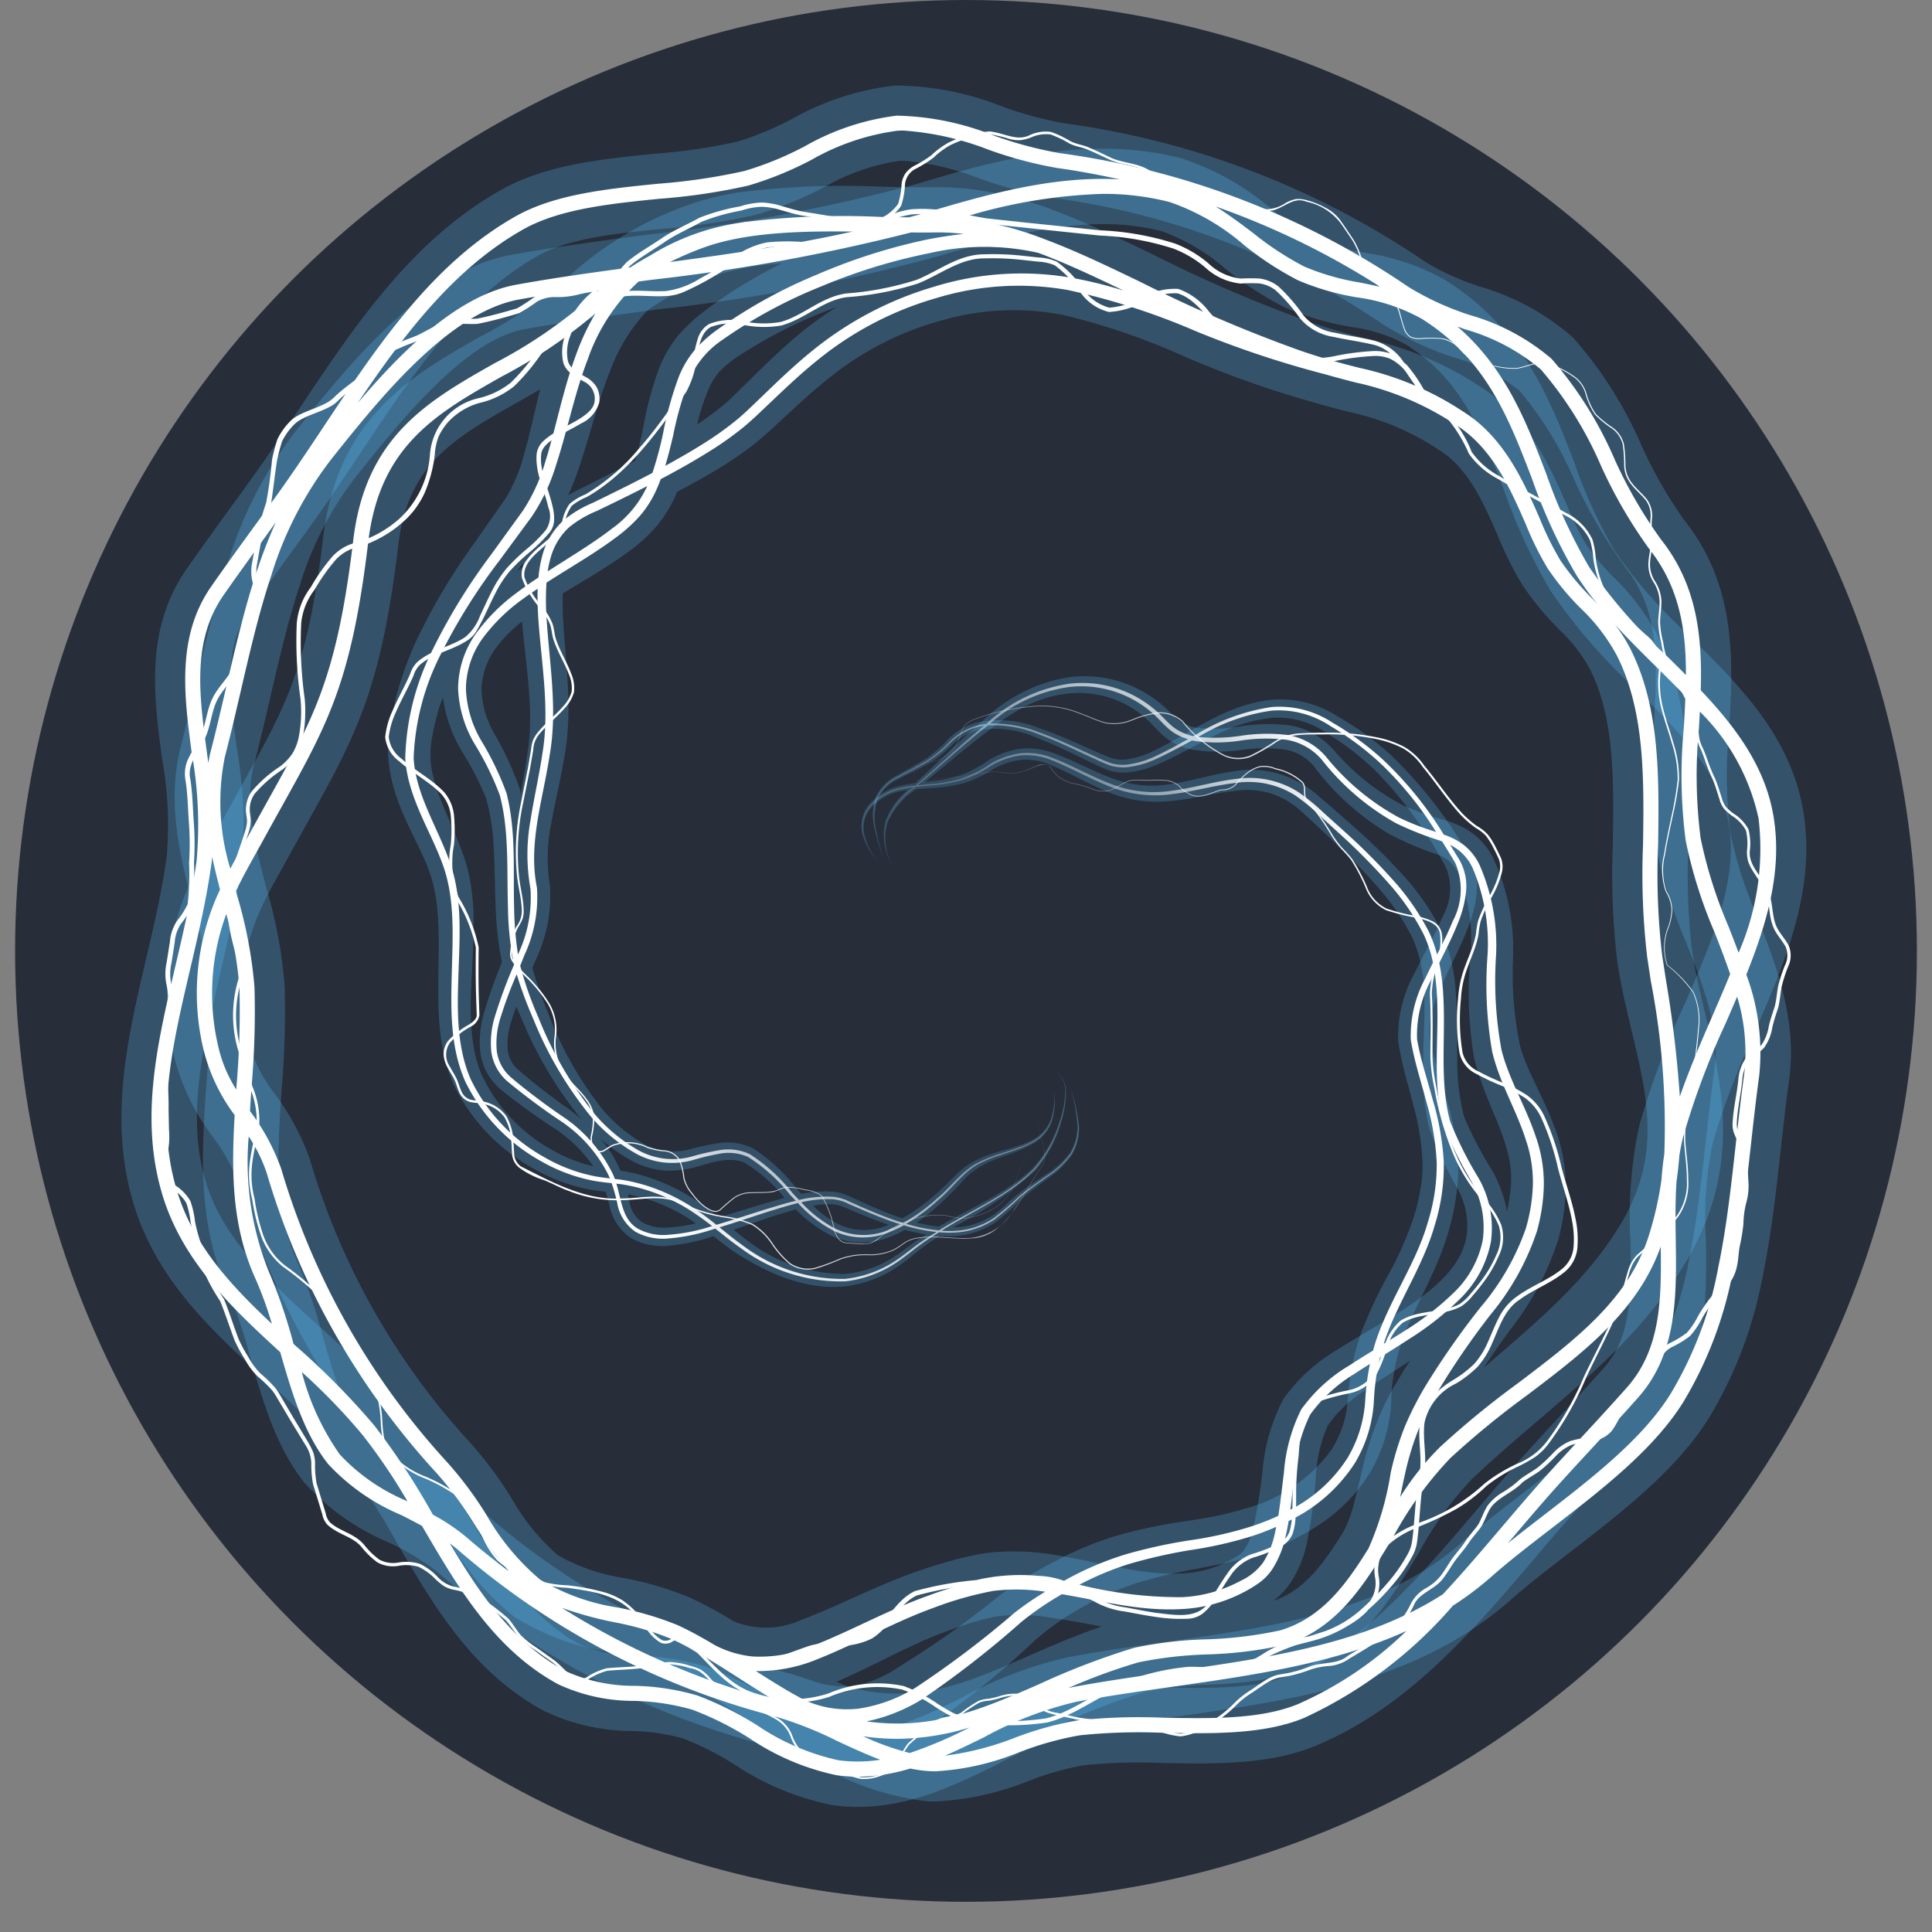 <?xml version="1.0" standalone="yes"?><svg xmlns="http://www.w3.org/2000/svg" xmlns:xlink="http://www.w3.org/1999/xlink" width="128" height="128" viewBox="0 0 128 128">
<rect x="0" y="0" width="128" height="128" fill="#808080" stroke="none"/>
<circle stroke="#000000" id="circle1" cy="63px" stroke-width="0" fill="#272D39" r="63px" cx="64px" transform=""></circle>
<defs><radialGradient id="a" cx="63.349" cy="62.68" r="56.174" gradientUnits="userSpaceOnUse"><stop offset="0" stop-color="#5ac4ff" stop-opacity="0"></stop><stop offset="0.036" stop-color="#5ac4ff" stop-opacity="0.172"></stop><stop offset="0.082" stop-color="#5ac4ff" stop-opacity="0.364"></stop><stop offset="0.131" stop-color="#5ac4ff" stop-opacity="0.535"></stop><stop offset="0.181" stop-color="#5ac4ff" stop-opacity="0.678"></stop><stop offset="0.233" stop-color="#5ac4ff" stop-opacity="0.795"></stop><stop offset="0.288" stop-color="#5ac4ff" stop-opacity="0.886"></stop><stop offset="0.347" stop-color="#5ac4ff" stop-opacity="0.95"></stop><stop offset="0.413" stop-color="#5ac4ff" stop-opacity="0.988"></stop><stop offset="0.499" stop-color="#5ac4ff"></stop></radialGradient><radialGradient id="b" cx="65.623" cy="64.601" r="54.402" xlink:href="#a"></radialGradient><radialGradient id="c" cx="62.606" cy="64.767" r="51.994" xlink:href="#a"></radialGradient><radialGradient id="d" cx="63.857" cy="62.68" r="54.427" gradientUnits="userSpaceOnUse"><stop offset="0.13" stop-color="#fff" stop-opacity="0"></stop><stop offset="0.239" stop-color="#fff" stop-opacity="0.326"></stop><stop offset="0.366" stop-color="#fff" stop-opacity="0.685"></stop><stop offset="0.456" stop-color="#fff" stop-opacity="0.912"></stop><stop offset="0.499" stop-color="#fff"></stop></radialGradient><radialGradient id="e" cx="64.59" cy="63.286" r="54.319" xlink:href="#d"></radialGradient></defs><title>SkyJS</title><path d="M56.844,119.711a12.452,12.452,0,0,1-1.692-.116,18.053,18.053,0,0,1-6.499-2.698,19.742,19.742,0,0,0-3.403-1.722,13.643,13.643,0,0,0-3.351-.49,13.58,13.58,0,0,1-5.863-1.334c-4.731-2.562-7.281-6.926-9.746-11.146a47.058,47.058,0,0,0-3.822-5.874A46.703,46.703,0,0,0,17.538,91.358C13.98,88.103,10.299,84.737,8.797,79.578c-1.596-5.481-.338-10.85.879-16.042.519-2.212,1.055-4.498,1.368-6.779a25.014,25.014,0,0,0-.319-6.581c-.531-3.984-1.134-8.5,1.631-12.468.935-1.341,1.886-2.65,2.815-3.932.612-.842,1.215-1.672,1.797-2.489.941-1.322,1.884-2.738,2.795-4.108,3.677-5.524,7.479-11.236,13.421-14.59,2.968-1.675,6.65-2.047,10.212-2.406a38.543,38.543,0,0,0,5.434-.792,20.42,20.42,0,0,0,3.619-1.499,18.07,18.07,0,0,1,6.842-2.226,19.558,19.558,0,0,1,7.143,1.402,24.328,24.328,0,0,0,4.048,1.095,55.682,55.682,0,0,1,23.967,9.199,17.197,17.197,0,0,0,3.629,1.635,16.139,16.139,0,0,1,6.135,3.362,26.947,26.947,0,0,1,4.554,7.184,29.098,29.098,0,0,0,2.845,4.952c3.499,4.414,3.203,9.452,2.942,13.897a30.869,30.869,0,0,0,.089,6.8,28.24,28.24,0,0,0,1.749,5.481c1.262,3.219,2.692,6.867,2.142,10.869h0c-.213,1.544-.383,3.078-.551,4.594-.309,2.78-.628,5.655-1.195,8.396a28.047,28.047,0,0,1-3.564,9.41c-2.155,3.463-5.92,6.363-9.242,8.923-1.406,1.084-2.735,2.107-3.849,3.094-6.211,5.501-14.307,6.651-22.136,7.764-2.084.297-4.239.603-6.309.986a22.552,22.552,0,0,0-5.642,2.199C63.353,118.233,60.352,119.711,56.844,119.711ZM59.86,10.65c-.099,0-.195.003-.291.008a13.985,13.985,0,0,0-4.935,1.729A24.346,24.346,0,0,1,50.073,14.232a42.379,42.379,0,0,1-6.176.925c-3.049.308-6.201.626-8.257,1.786-4.9,2.765-8.21,7.739-11.715,13.006-.933,1.401-1.897,2.852-2.886,4.238-.591.83-1.202,1.672-1.823,2.527-.911,1.255-1.844,2.538-2.758,3.851-1.655,2.375-1.249,5.422-.778,8.949a29.103,29.103,0,0,1,.316,7.924c-.346,2.513-.908,4.915-1.453,7.238-1.118,4.773-2.176,9.283-.946,13.503,1.11,3.814,4.124,6.57,7.314,9.489A51.096,51.096,0,0,1,26.358,93.189a51.424,51.424,0,0,1,4.249,6.493c2.216,3.793,4.309,7.376,7.81,9.271a9.372,9.372,0,0,0,3.812.741,17.877,17.877,0,0,1,4.604.736,23.587,23.587,0,0,1,4.341,2.146,14,14,0,0,0,4.661,2.064c2.723.374,5.174-.826,8.002-2.219a26.625,26.625,0,0,1,6.938-2.63c2.174-.403,4.382-.717,6.518-1.02,7.425-1.055,14.438-2.051,19.523-6.556,1.241-1.101,2.636-2.175,4.112-3.312,3.133-2.413,6.371-4.908,8.05-7.604a23.229,23.229,0,0,0,2.912-7.781c.52-2.512.812-5.146,1.122-7.934.173-1.559.349-3.136.567-4.724h0c.373-2.71-.704-5.455-1.844-8.362a32.347,32.347,0,0,1-2.027-6.492,35.069,35.069,0,0,1-.146-7.907c.238-4.066.444-7.579-1.869-10.499a33.041,33.041,0,0,1-3.405-5.834,23.541,23.541,0,0,0-3.617-5.878A12.232,12.232,0,0,0,96.353,23.69a21.08,21.08,0,0,1-4.72-2.195,50.723,50.723,0,0,0-21.834-8.379,28.345,28.345,0,0,1-4.928-1.298A17.638,17.638,0,0,0,59.86,10.65Z" opacity="0.25" fill="url(#a)"></path><path d="M119.471,53.746c-.838-5.006-4.271-8.389-7.59-11.66a32.891,32.891,0,0,1-4.896-5.574,32.951,32.951,0,0,1-2.67-5.827c-1.598-4.166-3.408-8.888-8.535-12.111a14.969,14.969,0,0,0-5.276-1.813,14.253,14.253,0,0,1-3.247-.913,18.908,18.908,0,0,1-3.052-2.025,17.492,17.492,0,0,0-5.95-3.335c-6.295-1.638-12.59.232-17.647,1.733A117.491,117.491,0,0,1,42.74,15.566c-3.104.416-6.037.809-8.89,1.325-5.762,1.043-10.789,7.333-14.116,11.495l-.104.131a27.136,27.136,0,0,0-4.495,8.638c-.856,2.568-1.488,5.292-2.1,7.926-.332,1.429-.668,2.875-1.045,4.326-.986,3.793-.025,7.462.821,10.698a27.178,27.178,0,0,1,1.053,5.432,55.891,55.891,0,0,1-.191,6.273c-.308,4.533-.626,9.222,1.441,13.762a32.838,32.838,0,0,1,1.485,4.417c.824,2.87,1.677,5.839,3.558,8.233a15.629,15.629,0,0,0,5.525,3.938,16.514,16.514,0,0,1,3.273,1.965,53.801,53.801,0,0,0,21.955,11.546,23.484,23.484,0,0,1,3.74,1.501,18.989,18.989,0,0,0,6.713,2.16c.209.013.416.02.623.02a18.98,18.98,0,0,0,6.219-1.382,19.586,19.586,0,0,1,3.619-1.022,37.199,37.199,0,0,1,5.28-.143c3.465.058,7.041.12,10.092-1.155,6.092-2.548,10.388-7.599,14.541-12.483,1.075-1.264,2.091-2.458,3.141-3.616.643-.709,1.306-1.427,1.979-2.155,1.044-1.131,2.112-2.287,3.166-3.475,3.12-3.515,3.055-7.925,2.997-11.817a24.039,24.039,0,0,1,.438-6.318,50.86,50.86,0,0,1,2.718-7.221C118.226,63.847,120.344,58.97,119.471,53.746Zm-7.88,12.826a54.676,54.676,0,0,0-2.972,7.955,28.171,28.171,0,0,0-.598,7.651c.051,3.413.095,6.36-1.736,8.423-1.032,1.163-2.077,2.295-3.1,3.4-.684.741-1.357,1.47-2.011,2.19-1.104,1.218-2.192,2.498-3.245,3.736-3.946,4.64-7.674,9.022-12.662,11.108-2.083.871-5.129.82-8.076.769a41.607,41.607,0,0,0-6.034.188,23.528,23.528,0,0,0-4.596,1.255,13.259,13.259,0,0,1-4.889,1.095c-.033-.002-.067-.009-.1-.012.116-.069.241-.134.354-.205A62.114,62.114,0,0,0,68.59,108.659a17.225,17.225,0,0,1,3.161-2.2,18.779,18.779,0,0,1,3.484-1.557,32.944,32.944,0,0,1,3.85-.929l2.11-.411c.722-.178,1.443-.359,2.156-.603a16.586,16.586,0,0,0,4.127-1.995,10.982,10.982,0,0,0,3.313-3.442,10.159,10.159,0,0,0,1.379-4.623,13.242,13.242,0,0,1,.613-3.73c.754-2.378,2.411-4.788,3.222-7.715a16.011,16.011,0,0,0,.467-2.196,10.926,10.926,0,0,0,.121-2.304,18.875,18.875,0,0,0-.818-4.346l-.593-2.001-.267-.971c-.077-.305-.172-.683-.201-.898a6.854,6.854,0,0,1,.804-3.464c.539-1.225,1.218-2.449,1.751-3.835a8.235,8.235,0,0,0,.563-2.263,4.222,4.222,0,0,0-.53-2.512A29.054,29.054,0,0,0,92.046,49.929a19.89,19.89,0,0,0-3.501-2.512,6.928,6.928,0,0,0-4.341-1.051c-3.059.338-5.36,2.234-7.771,3.378a5.765,5.765,0,0,1-1.832.573,2.448,2.448,0,0,1-.88-.068,9.587,9.587,0,0,1-.915-.367c-1.268-.549-2.532-1.15-3.872-1.611a7.29,7.29,0,0,0-4.256-.404,4.335,4.335,0,0,0-1.872,1.123A7.612,7.612,0,0,1,61.262,50.316c-.57.375-1.193.675-1.801,1.031a3.098,3.098,0,0,0-1.471,1.517,3.799,3.799,0,0,0-.04,2.096,12.825,12.825,0,0,0,.63,1.989,12.801,12.801,0,0,1-.541-2.006,3.674,3.674,0,0,1,.12-2.011,2.879,2.879,0,0,1,1.436-1.346c.605-.321,1.25-.597,1.858-.959a7.838,7.838,0,0,0,1.668-1.309,3.845,3.845,0,0,1,1.692-.945,6.741,6.741,0,0,1,3.897.519c1.274.486,2.504,1.12,3.767,1.716a9.723,9.723,0,0,0,1.006.437,3.299,3.299,0,0,0,1.181.133,6.606,6.606,0,0,0,2.148-.586c1.319-.578,2.507-1.3,3.736-1.887a10.326,10.326,0,0,1,3.751-1.149,5.648,5.648,0,0,1,3.576,1.005,18.502,18.502,0,0,1,3.184,2.434,27.502,27.502,0,0,1,4.756,6.509,3.784,3.784,0,0,1-.253,3.258c-.5,1.196-1.206,2.392-1.829,3.688a8.688,8.688,0,0,0-1.1,4.541c.245,1.593.666,2.857.997,4.201a16.663,16.663,0,0,1,.616,3.844,8.492,8.492,0,0,1-.156,1.845,13.648,13.648,0,0,1-.459,1.863,22.024,22.024,0,0,1-1.591,3.603,31.175,31.175,0,0,0-1.853,3.935,16.009,16.009,0,0,0-.886,4.438,7.218,7.218,0,0,1-1.042,3.264,10.294,10.294,0,0,1-5.87,3.989c-.606.194-1.236.337-1.866.479-.637.113-1.268.23-1.99.331a36.196,36.196,0,0,0-4.28.879,22.272,22.272,0,0,0-4.177,1.685,26.866,26.866,0,0,0-3.818,2.332,60.862,60.862,0,0,1-6.555,4.659,8.506,8.506,0,0,1-2.917,1.328,6.257,6.257,0,0,1-3.119-.36l-.003.007c-.493-.181-.99-.349-1.497-.48a48.834,48.834,0,0,1-19.933-10.479,20.353,20.353,0,0,0-4.291-2.65A11.75,11.75,0,0,1,24.089,95.133c-1.277-1.626-1.961-4.006-2.684-6.524a37.121,37.121,0,0,0-1.74-5.109c-1.544-3.391-1.281-7.257-1.003-11.351a59.715,59.715,0,0,0,.196-6.843,31.184,31.184,0,0,0-1.21-6.467c-.76-2.902-1.477-5.644-.818-8.175.388-1.494.733-2.982,1.075-4.453.612-2.638,1.19-5.129,1.974-7.475a22.315,22.315,0,0,1,3.656-7.097l.104-.132c2.861-3.579,7.185-8.988,11.102-9.697,2.74-.496,5.616-.881,8.662-1.289a121.193,121.193,0,0,0,18.624-3.51c3.475-1.03,7.291-2.162,11.044-2.162a15.54,15.54,0,0,1,3.925.476A13.442,13.442,0,0,1,81.195,17.815,22.809,22.809,0,0,0,85.129,20.372a18.654,18.654,0,0,0,4.39,1.29,10.628,10.628,0,0,1,3.599,1.144c3.718,2.337,5.021,5.734,6.529,9.669a37.219,37.219,0,0,0,3.105,6.699,37.057,37.057,0,0,0,5.62,6.474c2.878,2.837,5.597,5.517,6.167,8.924C115.169,58.336,113.431,62.336,111.591,66.572Z" opacity="0.25" fill="url(#b)"></path><path d="M112.974,67.162c-.344-1.439-.668-2.799-.875-4.186a44.303,44.303,0,0,1-.244-6.972c.068-4.72.139-9.599-2.065-13.945a15.274,15.274,0,0,0-2.872-3.806,15.09,15.09,0,0,1-1.868-2.232,18.937,18.937,0,0,1-1.202-2.463c-1.158-2.657-2.601-5.964-5.855-7.988a22.317,22.317,0,0,0-7.438-3.136c-1.016-.26-2.166-.554-3.668-1.064a90.248,90.248,0,0,1-10.409-4.465c-2.353-1.137-4.552-2.188-6.739-2.997a5.085,5.085,0,0,0-.819-.293A20.55,20.55,0,0,0,61.904,12.399c-1.091.018-2.283-.004-3.546-.028a54.715,54.715,0,0,0-9.252.355l-.001-.01c-.061.011-.123.025-.184.036a18.617,18.617,0,0,0-3.255.804A23.04,23.04,0,0,0,37.651,18.355a30.358,30.358,0,0,1-5.878,3.975c-4.413,2.502-9.414,5.337-10.352,13.202-1.029,8.638-2.391,11.085-5.375,16.447-.399.718-.824,1.482-1.278,2.313l-.454.82c-1.905,3.417-4.277,7.67-2.788,14.841a14.789,14.789,0,0,0,2.593,5.393A11.83,11.83,0,0,1,15.762,78.315,52.445,52.445,0,0,0,27.489,98.988a21.994,21.994,0,0,1,2.231,3.032,17.997,17.997,0,0,0,4.338,5.09,16.602,16.602,0,0,0,6.199,2.319,18.36,18.36,0,0,1,3.374.965c.335.15.678.321,1.027.509.338.214.695.419,1.069.611.704.421,1.431.888,2.179,1.369,2.752,1.769,5.597,3.598,8.698,4.092a17.776,17.776,0,0,0,2.811.227c4.09,0,7.41-1.457,10.641-2.874a46.673,46.673,0,0,1,5.908-2.27,26.731,26.731,0,0,1,4.105-.451,27.934,27.934,0,0,0,5.614-.716c3.352-1.002,5.39-3.412,7.026-5.927l.003.002c.029-.042.05-.087.078-.13.428-.663.834-1.331,1.224-1.981a22.513,22.513,0,0,1,3.451-4.805c1.453-1.389,2.975-2.69,4.446-3.949,3.801-3.254,7.391-6.326,9.944-10.769C115.371,77.22,114.098,71.877,112.974,67.162ZM55.446,20.336a22.206,22.206,0,0,0-2.468,1.778c-1.229,1.011-2.339,2.107-3.397,3.154-.519.506-1.075,1.072-1.541,1.472A19.756,19.756,0,0,1,46.401,27.981c-.068.046-.142.087-.211.133a14.84,14.84,0,0,1,.772-2.377,4.424,4.424,0,0,1,.713-1.128,7.32,7.32,0,0,1,1.158-.956A31.79,31.79,0,0,1,55.156,20.442C55.252,20.405,55.35,20.373,55.446,20.336ZM38.255,31.289c.862-2.474,1.375-4.826,2.232-6.877a11.404,11.404,0,0,1,2.439-3.873,18.681,18.681,0,0,1,4.418-2.272,17.472,17.472,0,0,1,4.464-.818,31.963,31.963,0,0,0-5.215,3.218A10.846,10.846,0,0,0,44.932,22.233,8.006,8.006,0,0,0,43.691,24.334a22.746,22.746,0,0,0-1.07,3.96c-.162.791-.333,1.536-.537,2.228-1.095.582-2.208,1.149-3.331,1.71-.302.15-.698.338-1.108.578C37.874,32.298,38.078,31.788,38.255,31.289Zm-3.571,36.499a26.193,26.193,0,0,0,3.857,6.389c-.234-.205-.47-.408-.709-.594a42.682,42.682,0,0,1-3.465-2.679,2.052,2.052,0,0,1-.737-1.407,4.893,4.893,0,0,1,.251-1.847c.096-.321.209-.644.332-.968C34.368,67.051,34.526,67.419,34.684,67.787Zm20.436,14.098a4.702,4.702,0,0,0,2.021.439,5.495,5.495,0,0,0,1.986-.441,8.348,8.348,0,0,0,.826-.404,13.123,13.123,0,0,0,1.41.318c-.223.142-.452.271-.67.424-.516.368-.989.743-1.477,1.058a7.179,7.179,0,0,1-3.257,1.124,10.518,10.518,0,0,1-6.497-2.256c-.284-.204-.569-.434-.856-.671.793-.27,1.579-.548,2.361-.811.582-.189,1.174-.378,1.764-.538A8.611,8.611,0,0,0,55.12,81.885Zm-1.254-2.006a6.047,6.047,0,0,1,1.287-.09,2.535,2.535,0,0,1,.949.268l1.039.436q.853.349,1.731.652c-.01.004-.02.01-.03.014a3.989,3.989,0,0,1-3.343-.077A6.796,6.796,0,0,1,53.866,79.879Zm-3.197-.151c-1.031.311-2.045.63-3.058.922-.327-.268-.66-.534-1.01-.779a13.042,13.042,0,0,0-3.399-1.791A12.539,12.539,0,0,0,41.32,77.59l-.217-.03c-.051-.118-.099-.236-.157-.35a8.027,8.027,0,0,0-1.168-1.776A10.826,10.826,0,0,0,41.929,76.942a5.376,5.376,0,0,0,2.045.603,6.108,6.108,0,0,0,2.085-.217c1.269-.361,2.365-.723,3.312-.272a10.492,10.492,0,0,1,2.609,2.304C51.539,79.478,51.103,79.607,50.669,79.728Zm-4.566,1.324a10.539,10.539,0,0,1-1.802.271,3.043,3.043,0,0,1-1.789-.363,2.113,2.113,0,0,1-.831-1.45c-.026-.124-.056-.251-.084-.378a9.649,9.649,0,0,1,1.173.277,11.728,11.728,0,0,1,3.12,1.495C45.962,80.951,46.03,81.004,46.102,81.052ZM30.714,56.693c-.891-2.496-2.15-4.544-2.195-6.54a6.24,6.24,0,0,1,.149-1.503c.091-.552.245-1.094.387-1.637.084-.278.194-.549.291-.823a9.282,9.282,0,0,0,1.231,3.549,20.303,20.303,0,0,1,1.637,3.169,14.913,14.913,0,0,1,.504,3.445c.065,1.226.067,2.486.122,3.777a22.315,22.315,0,0,0,.414,3.633,32.008,32.008,0,0,0-1.197,3.379,6.64,6.64,0,0,0-.235,2.58,3.835,3.835,0,0,0,.452,1.377A4.215,4.215,0,0,0,33.161,72.17a41.98,41.98,0,0,0,3.714,2.68,9.616,9.616,0,0,1,2.434,2.419,10.196,10.196,0,0,1-2.922-1.19A11.013,11.013,0,0,1,31.9,71.178c-.836-1.992-.757-4.36-.63-6.771C31.375,62.001,31.629,59.362,30.714,56.693Zm4.248-6.906c-.124.919-.294,1.857-.462,2.812-.027-.125-.046-.248-.078-.374a21.54,21.54,0,0,0-1.679-3.632,6.183,6.183,0,0,1-.841-3.011,4.875,4.875,0,0,1,1.026-2.75,9.744,9.744,0,0,1,1.656-1.66C34.847,44.24,35.394,47.066,34.962,49.788ZM34.236,37.855l.415-.545c-.016.092-.02.18-.033.271C34.49,37.671,34.363,37.762,34.236,37.855Zm33.812,71.895c-3.725,1.634-6.667,2.926-10.655,2.288a8.593,8.593,0,0,1-1.974-.613c2.605-1.136,4.733-2.385,7.018-3.243.612-.238,1.228-.456,1.849-.645a13.85,13.85,0,0,1,1.76-.45,12.22,12.22,0,0,1,3.592.093c1.067.146,2.186.374,3.358.58C71.208,108.368,69.605,109.066,68.048,109.75ZM92.986,90.826c-.281.481-.565.926-.843,1.438-.287.52-.541,1.057-.776,1.602a22.008,22.008,0,0,0-1.065,3.287c-.267,1.067-.473,2.072-.723,2.917a7.481,7.481,0,0,1-.548,1.364c-1.341,2.183-2.654,3.972-4.671,4.625.021-.015.033-.022.054-.039a5.049,5.049,0,0,0,1.124-1.217,7.848,7.848,0,0,0,1.044-2.551,36.912,36.912,0,0,0,.596-4.413,9.726,9.726,0,0,1,.791-3.402,8.707,8.707,0,0,1,2.533-2.359c.921-.642,1.922-1.271,2.933-1.935C93.285,90.37,93.13,90.594,92.986,90.826Zm4.661-20.834c.541,2.372,1.637,4.201,2.125,5.944a7.182,7.182,0,0,1,.34,2.475,12.12,12.12,0,0,1-.271,1.856c-.024-.147-.047-.295-.082-.439a9.495,9.495,0,0,0-.893-2.274,25.233,25.233,0,0,1-1.864-3.554,14.735,14.735,0,0,1-.454-3.843c-.028-1.38.018-2.807-.092-4.29a11.714,11.714,0,0,0-1.09-4.462,16.814,16.814,0,0,0-2.604-3.638,42.103,42.103,0,0,0-3.092-3.017l-1.603-1.402-.811-.696a7.897,7.897,0,0,0-.944-.685,6.59,6.59,0,0,0-4.522-.872c-1.486.201-2.823.645-4.162.839a7.386,7.386,0,0,1-3.907-.357c-1.3-.479-2.51-1.159-3.896-1.674a4.876,4.876,0,0,0-2.251-.292,5.609,5.609,0,0,0-2.105.772,7.871,7.871,0,0,1-1.805.966,9.773,9.773,0,0,1-2.016.411c-.117.015-.237.029-.355.043,1.429-1.165,2.816-2.367,4.283-3.457a13.753,13.753,0,0,1,2.52-1.632,8.141,8.141,0,0,1,2.799-.774,6.667,6.667,0,0,1,5.206,1.822c.172.162.328.343.494.511a5.616,5.616,0,0,0,.656.616,4.207,4.207,0,0,0,1.685.768,10.795,10.795,0,0,0,3.322.027,10.685,10.685,0,0,1,2.868-.026,3.21,3.21,0,0,1,2.082,1.319,17.035,17.035,0,0,0,4.904,4.322,22.31,22.31,0,0,0,2.974,1.266,2.384,2.384,0,0,1,1.581,1.401,11.878,11.878,0,0,1,.744,5.473A26.158,26.158,0,0,0,97.647,69.992Zm9.876,10.849c-2.125,3.695-5.397,6.496-8.862,9.462-.124.105-.251.218-.375.324.556-.836,1.147-1.673,1.773-2.54a18.772,18.772,0,0,0,3.209-6.06,13.732,13.732,0,0,0,.464-3.559,10.752,10.752,0,0,0-.673-3.61c-.786-2.191-1.921-3.935-2.36-5.6a23.738,23.738,0,0,1-.458-5.792,14.339,14.339,0,0,0-1.322-6.631,4.81,4.81,0,0,0-1.311-1.591,5.697,5.697,0,0,0-1.731-.858,20.679,20.679,0,0,1-2.801-.972,15.163,15.163,0,0,1-4.569-3.559,5.8,5.8,0,0,0-1.361-1.184,4.957,4.957,0,0,0-1.741-.62,12.026,12.026,0,0,0-3.311.086,9.55,9.55,0,0,1-2.85.071,2.738,2.738,0,0,1-1.126-.474,4.599,4.599,0,0,1-.483-.432c-.205-.192-.399-.392-.613-.573a7.907,7.907,0,0,0-6.243-1.855,10.538,10.538,0,0,0-5.673,2.892c-1.551,1.318-2.98,2.758-4.466,4.117a8.709,8.709,0,0,0-1.107.21,3.672,3.672,0,0,0-1.865,1.11A2.2,2.2,0,0,0,57.13,55.248a4.135,4.135,0,0,0,1.062,1.826,4.077,4.077,0,0,1-.935-1.852,2.013,2.013,0,0,1,.6-1.846,3.643,3.643,0,0,1,2.268-1.021,4.711,4.711,0,0,0-1.483,2.097,3.857,3.857,0,0,0,.551,3.001,3.773,3.773,0,0,1-.389-2.95,5.119,5.119,0,0,1,1.896-2.211c.332-.029.666-.048.995-.069a10.263,10.263,0,0,0,2.142-.331,7.889,7.889,0,0,0,1.961-.931,4.922,4.922,0,0,1,1.857-.619,4.104,4.104,0,0,1,1.894.318c1.245.507,2.489,1.251,3.821,1.797a8.455,8.455,0,0,0,4.401.591c1.463-.156,2.843-.545,4.164-.663a5.173,5.173,0,0,1,3.584.822,6.446,6.446,0,0,1,.743.588l.77.71,1.532,1.44A40.59,40.59,0,0,1,91.424,58.94a15.061,15.061,0,0,1,2.202,3.297A9.742,9.742,0,0,1,94.364,65.98c.048,1.336-.048,2.732-.077,4.172a16.689,16.689,0,0,0,.392,4.551,25.468,25.468,0,0,0,1.875,4.021,5.005,5.005,0,0,1,.592,3.261c-.382,2.12-2.516,3.772-4.809,5.182-1.158.72-2.392,1.402-3.642,2.201a11.518,11.518,0,0,0-3.661,3.312,12.498,12.498,0,0,0-1.383,4.716,34.915,34.915,0,0,1-.646,3.953,4.21,4.21,0,0,1-.57,1.336,1.228,1.228,0,0,1-.317.318c-.019.022-.184.117-.296.186a3.574,3.574,0,0,1-.369.208,7.496,7.496,0,0,1-3.247.853c-2.365.127-4.981-.647-7.923-1.165a16.28,16.28,0,0,0-4.834-.21,19.259,19.259,0,0,0-2.357.508c-.736.196-1.46.424-2.171.671-2.847.968-5.481,2.408-7.819,3.259a5.62,5.62,0,0,1-4.499.101,26.4,26.4,0,0,0-2.931-1.585,22.272,22.272,0,0,0-4.328-1.281,12.548,12.548,0,0,1-4.396-1.52A14.373,14.373,0,0,1,33.9,99.274a25.943,25.943,0,0,0-2.794-3.739A47.448,47.448,0,0,1,20.537,76.833a16.185,16.185,0,0,0-2.276-4.287A10.392,10.392,0,0,1,16.421,68.936c-1.11-5.346.526-8.281,2.26-11.389l.476-.858c.446-.818.865-1.571,1.259-2.278,3.111-5.591,4.825-8.671,5.971-18.287.638-5.354,3.664-7.07,7.853-9.444.501-.284,1.02-.579,1.545-.887-.377,1.522-.685,2.995-1.077,4.345a10.921,10.921,0,0,1-1.201,2.87l-2.088,2.984a40.716,40.716,0,0,0-3.882,6.552,23.551,23.551,0,0,0-1.312,3.696c-.145.645-.296,1.286-.38,1.944a9.091,9.091,0,0,0-.109,2.142c.266,2.971,1.859,5.154,2.63,7.217.793,1.964.715,4.351.68,6.789-.024,2.427-.089,5.118,1.069,7.653a12.808,12.808,0,0,0,5.445,5.557,11.779,11.779,0,0,0,3.691,1.3,8.738,8.738,0,0,0,.876.107c.085.271.161.549.234.839a3.411,3.411,0,0,0,1.47,2.251,4.238,4.238,0,0,0,2.54.485,12.441,12.441,0,0,0,2.311-.439c.198-.055.385-.125.581-.184.5.388,1.012.789,1.588,1.172,2.089,1.314,4.565,2.431,7.187,2.145a7.929,7.929,0,0,0,3.55-1.377c.523-.369.994-.774,1.459-1.132.386-.291.793-.558,1.202-.824a6.982,6.982,0,0,0,1.574-.056,5.42,5.42,0,0,0,2.167-.872,18.157,18.157,0,0,0,1.689-1.513c.553-.487,1.152-.924,1.754-1.372a5.983,5.983,0,0,0,1.621-1.594,3.412,3.412,0,0,0,.396-2.215,10.331,10.331,0,0,0-.541-2.179,10.316,10.316,0,0,1,.44,2.188,3.263,3.263,0,0,1-.467,2.099A5.753,5.753,0,0,1,69.257,77.825c-.616.416-1.246.833-1.838,1.309-.611.473-1.099,1.045-1.699,1.415a4.904,4.904,0,0,1-1.983.728c-.193.026-.388.019-.582.026a25.311,25.311,0,0,0,5.457-3.745,8.438,8.438,0,0,0,1.713-3.257,6.332,6.332,0,0,0,.297-1.815,1.691,1.691,0,0,0-.765-1.578,1.658,1.658,0,0,1,.699,1.577,6.223,6.223,0,0,1-.356,1.776A8.234,8.234,0,0,1,68.423,77.377c-1.738,1.686-4.053,2.602-6.161,3.853-.022.013-.043.028-.065.042a10.243,10.243,0,0,1-1.466-.274,14.56,14.56,0,0,0,1.625-1.304q.706-.658,1.354-1.364A4.723,4.723,0,0,1,65.102,77.21c1.064-.596,2.36-.804,3.474-1.506a2.697,2.697,0,0,0,1.158-1.528,4.994,4.994,0,0,0,.118-1.894,4.935,4.935,0,0,1-.236,1.854,2.505,2.505,0,0,1-1.171,1.355c-1.078.592-2.373.714-3.564,1.272a5.106,5.106,0,0,0-1.62,1.142q-.654.672-1.353,1.288A12.351,12.351,0,0,1,59.786,80.712c-.097-.032-.197-.055-.294-.089-.691-.247-1.373-.533-2.05-.835l-1.015-.462a3.435,3.435,0,0,0-1.187-.369,7.9,7.9,0,0,0-2.142.141c-.109-.118-.219-.234-.327-.354a11.504,11.504,0,0,0-2.923-2.687,3.865,3.865,0,0,0-2.161-.335,17.919,17.919,0,0,0-1.917.403,4.164,4.164,0,0,1-3.214-.4,10.432,10.432,0,0,1-2.672-2.268,24.098,24.098,0,0,1-3.582-6.357,25.325,25.325,0,0,1-1.027-2.98c.077-.183.155-.364.229-.551a9.81,9.81,0,0,0,.93-4.895,11.409,11.409,0,0,1,.084-4.109c.247-1.405.615-2.876.871-4.403.591-3.205.054-6.36-.086-9.216-.029-.556-.034-1.102-.017-1.631,1.443-.882,2.98-1.744,4.511-2.879a11.032,11.032,0,0,0,1.634-1.492A8.83,8.83,0,0,0,44.695,32.977c.06-.13.106-.26.161-.391,1.119-.587,2.233-1.205,3.331-1.901a22.962,22.962,0,0,0,1.971-1.414c.679-.561,1.183-1.051,1.751-1.57,1.098-1.022,2.152-1.994,3.26-2.849a20.305,20.305,0,0,1,7.345-3.656A17.047,17.047,0,0,1,70.484,20.878,44.776,44.776,0,0,1,78.548,23.654,67.964,67.964,0,0,0,87.219,26.713c.778.226,1.468.405,2.097.566a17.319,17.319,0,0,1,6.033,2.536c1.935,1.204,2.941,3.511,3.914,5.742a21.999,21.999,0,0,0,1.595,3.191,19.583,19.583,0,0,0,2.444,2.96,10.589,10.589,0,0,1,2.027,2.612c1.646,3.246,1.587,7.309,1.524,11.61a48.827,48.827,0,0,0,.299,7.784c.239,1.6.604,3.128.956,4.605C109.15,72.682,110.047,76.449,107.524,80.84Z" opacity="0.25" fill="url(#c)"></path><path d="M117.498,54.076c-.557-3.322-2.541-5.939-4.819-8.344.102-3.466-.208-6.93-2.637-9.995a30.419,30.419,0,0,1-3.069-5.305,25.492,25.492,0,0,0-4.179-6.661,14.396,14.396,0,0,0-5.407-2.896,18.892,18.892,0,0,1-4.065-1.859,53.683,53.683,0,0,0-23.113-8.871,26.182,26.182,0,0,1-4.4-1.176,18.122,18.122,0,0,0-6.406-1.306A16.296,16.296,0,0,0,53.323,9.69a21.841,21.841,0,0,1-3.996,1.637,39.808,39.808,0,0,1-5.73.846c-3.356.339-6.827.688-9.431,2.157-5.525,3.118-9.192,8.628-12.738,13.957-.92,1.382-1.871,2.812-2.831,4.16-.586.822-1.191,1.657-1.808,2.504-.923,1.271-1.866,2.57-2.792,3.899-2.321,3.331-1.797,7.261-1.29,11.061a26.848,26.848,0,0,1,.318,7.118c-.327,2.374-.873,4.707-1.402,6.963-1.211,5.168-2.355,10.05-.906,15.026,1.303,4.473,4.595,7.588,7.848,10.566.758,2.64,1.556,5.353,3.165,7.401a13.917,13.917,0,0,0,4.858,3.392c.458.232.916.471,1.369.716.02.034.04.067.06.101,2.326,3.982,4.731,8.102,8.971,10.396a11.832,11.832,0,0,0,5.043,1.098,15.251,15.251,0,0,1,3.852.589,21.026,21.026,0,0,1,3.778,1.891,16.293,16.293,0,0,0,5.764,2.444,10.418,10.418,0,0,0,1.421.098,12.078,12.078,0,0,0,3.462-.542,8.542,8.542,0,0,0,1.18.168c.169.011.337.016.504.016a17.18,17.18,0,0,0,5.557-1.271,21.068,21.068,0,0,1,4.01-1.115,38.119,38.119,0,0,1,5.582-.16c3.253.052,6.622.112,9.286-1.001a29.194,29.194,0,0,0,9.832-7.425,20.963,20.963,0,0,0,2.546-1.917c1.164-1.032,2.52-2.076,3.954-3.181,3.344-2.576,6.801-5.239,8.766-8.396a26.127,26.127,0,0,0,3.303-8.759c.549-2.649.849-5.351,1.167-8.211.17-1.532.342-3.084.557-4.646a14.789,14.789,0,0,0-.854-6.701C117.103,61.064,118.094,57.642,117.498,54.076ZM112.556,48.275q.033-.563.063-1.129a14.136,14.136,0,0,1,3.893,7.095,17.167,17.167,0,0,1-1.326,8.878q-.322-.863-.657-1.715a30.109,30.109,0,0,1-1.861-5.886A32.801,32.801,0,0,1,112.556,48.275ZM50.08,110.712a10.204,10.204,0,0,0,4.014-.761c2.686-1.064,5.111-2.476,7.736-3.421a23.066,23.066,0,0,1,3.977-1.129,12.775,12.775,0,0,1,3.444.054,19.82,19.82,0,0,0-2.059,1.416,64.236,64.236,0,0,1-6.598,4.982,10,10,0,0,1-3.718,1.349,6.743,6.743,0,0,1-3.601-.581C52.206,112.058,51.137,111.389,50.08,110.712Zm1.261,1.96a50.98,50.98,0,0,1-14.117-6.149,24.645,24.645,0,0,0,3.469.953,19.795,19.795,0,0,1,3.755,1.092c.421.188.846.407,1.274.641a11.383,11.383,0,0,0,1.07.613c.716.43,1.446.897,2.196,1.379C49.765,111.7,50.55,112.2,51.341,112.673Zm9.697-.062a64.347,64.347,0,0,0,6.62-5.144,19.777,19.777,0,0,1,2.7-1.847c2.594.436,5.231,1.157,7.999.982a9.829,9.829,0,0,0,4.197-1.195,8.1,8.1,0,0,0,.942-.594,3.539,3.539,0,0,0,.801-.857,6.476,6.476,0,0,0,.854-2.065c.09-.373.163-.746.225-1.119a10.608,10.608,0,0,0,4.403-3.864,8.979,8.979,0,0,0,1.244-4.079,15.782,15.782,0,0,1,.398-2.888c.641-.4,1.286-.8,1.924-1.218a19.602,19.602,0,0,0,3.37-2.654,7.173,7.173,0,0,0,2.063-3.809,6.658,6.658,0,0,0-.837-4.238,24.439,24.439,0,0,1-1.869-3.741c-.718-2.666-.28-5.54-.454-8.369a13.772,13.772,0,0,0-.263-2.111c.429-.861.871-1.723,1.231-2.632a7.506,7.506,0,0,0,.54-2.058,3.512,3.512,0,0,0-.419-2.111c-.206-.343-.422-.684-.634-1.025a3.179,3.179,0,0,1,1.493,1.538,12.762,12.762,0,0,1,.976,5.936,25.592,25.592,0,0,0,.324,6.248c.501,2.089,1.613,3.884,2.219,5.807a8.662,8.662,0,0,1,.474,2.929,11.574,11.574,0,0,1-.468,2.954,16.341,16.341,0,0,1-3,5.223,52.778,52.778,0,0,0-3.584,5.112,21.276,21.276,0,0,0-1.444,2.818,20.003,20.003,0,0,0-.925,3.03,19.802,19.802,0,0,1-1.467,5.01c-1.519,2.459-3.133,4.624-5.848,5.435a26.911,26.911,0,0,1-4.953.598,26.341,26.341,0,0,0-4.737.562,49.031,49.031,0,0,0-6.283,2.405c-3.771,1.653-7.05,3.069-11.439,2.467A11.305,11.305,0,0,0,61.038,112.61Zm10.475-7.619a19.493,19.493,0,0,1,3.331-1.386,34.67,34.67,0,0,1,4.022-.909,26.408,26.408,0,0,0,4.102-.932c.532-.172,1.062-.378,1.584-.605-.038.184-.07.369-.116.55a5.745,5.745,0,0,1-.759,1.822,3.825,3.825,0,0,1-1.489,1.205,9.034,9.034,0,0,1-3.88,1.081A27.48,27.48,0,0,1,71.513,104.992ZM85.485,100.026c.107-.794.185-1.585.282-2.365A10.623,10.623,0,0,1,86.795,93.733a9.954,9.954,0,0,1,2.985-2.74c.321-.215.652-.42.98-.628a17.103,17.103,0,0,0-.311,2.427,8.402,8.402,0,0,1-1.176,3.808A9.791,9.791,0,0,1,85.485,100.026ZM65.388,48.115c.023-.02.047-.038.07-.057a7.928,7.928,0,0,1,3.343.586c1.3.476,2.544,1.097,3.809,1.673a9.861,9.861,0,0,0,.969.409,2.954,2.954,0,0,0,1.061.107,6.243,6.243,0,0,0,2.022-.581c.787-.361,1.553-.783,2.32-1.2.027.006.052.019.078.025a10.227,10.227,0,0,0,3.133-.012,11.28,11.28,0,0,1,3.045-.051,3.921,3.921,0,0,1,2.49,1.513,16.367,16.367,0,0,0,4.77,4.017,20.922,20.922,0,0,0,2.905,1.148c.051.017.096.043.146.061.292.469.582.939.863,1.414a4.43,4.43,0,0,1-.165,3.865c-.302.75-.668,1.477-1.038,2.208a8.56,8.56,0,0,0-.538-1.502,16.155,16.155,0,0,0-2.443-3.502,41.605,41.605,0,0,0-3-3.007l-1.574-1.417a13.246,13.246,0,0,0-1.658-1.348,6.031,6.031,0,0,0-4.147-.852c-1.42.167-2.774.59-4.163.769a7.813,7.813,0,0,1-4.105-.451c-1.312-.506-2.536-1.211-3.866-1.723a4.565,4.565,0,0,0-2.108-.303,5.353,5.353,0,0,0-2.006.711,7.793,7.793,0,0,1-1.867.952,10.013,10.013,0,0,1-2.066.379c-.292.031-.585.058-.877.089C62.329,50.732,63.804,49.358,65.388,48.115Zm-4.719,3.932a8.575,8.575,0,0,0-1.103.186A3.736,3.736,0,0,0,58.076,52.96c.007-.018.008-.037.016-.055a2.962,2.962,0,0,1,1.45-1.415c.606-.334,1.242-.62,1.835-.988a7.727,7.727,0,0,0,1.619-1.315A4.044,4.044,0,0,1,64.76,48.171c.143-.037.287-.062.431-.084C63.633,49.353,62.182,50.737,60.669,52.047Zm4.939-4.111a9.921,9.921,0,0,1,5.24-2.422,7.165,7.165,0,0,1,5.621,1.835c.374.338.694.74,1.128,1.079a3.412,3.412,0,0,0,1.118.541c-.707.392-1.412.781-2.13,1.114a6.059,6.059,0,0,1-1.958.578,2.783,2.783,0,0,1-1-.094,9.996,9.996,0,0,1-.951-.395c-1.266-.567-2.517-1.182-3.83-1.653A8.302,8.302,0,0,0,65.609,47.936Zm13.794.889a12.643,12.643,0,0,1,4.858-1.745,6.155,6.155,0,0,1,3.882,1.023,19.08,19.08,0,0,1,3.311,2.465,22.852,22.852,0,0,1,3.688,4.549,16.754,16.754,0,0,1-2.451-.95,15.996,15.996,0,0,1-4.703-3.864,4.281,4.281,0,0,0-2.694-1.61,11.549,11.549,0,0,0-3.133.062A11.243,11.243,0,0,1,79.403,48.825ZM95.201,65.935c.157,2.784-.327,5.642.407,8.487a24.616,24.616,0,0,0,1.87,3.835,6.114,6.114,0,0,1,.756,3.912A6.608,6.608,0,0,1,96.296,85.662a19.035,19.035,0,0,1-3.287,2.543c-.437.281-.882.552-1.328.825.023-.071.04-.144.064-.215.879-2.58,2.532-4.91,3.311-7.644a13.216,13.216,0,0,0,.598-4.183,18.047,18.047,0,0,0-.736-4.145c-.362-1.341-.81-2.676-1.035-4.002a7.628,7.628,0,0,1,.922-3.895c.078-.171.162-.34.244-.51A14.525,14.525,0,0,1,95.201,65.935ZM93.059,97.78a19.017,19.017,0,0,1,.854-2.902,20.571,20.571,0,0,1,1.356-2.707,51.818,51.818,0,0,1,3.479-5.069,17.085,17.085,0,0,0,3.069-5.502,12.305,12.305,0,0,0,.467-3.156,9.374,9.374,0,0,0-.541-3.156c-.666-2.012-1.786-3.79-2.266-5.737a25.11,25.11,0,0,1-.369-6.096,13.263,13.263,0,0,0-1.091-6.168,3.772,3.772,0,0,0-1.017-1.289,4.677,4.677,0,0,0-1.347-.702A23.956,23.956,0,0,0,91.651,50.356a19.33,19.33,0,0,0-3.374-2.481,6.41,6.41,0,0,0-4.035-1.033A13.393,13.393,0,0,0,79.071,48.773a3.309,3.309,0,0,1-1.301-.576c-.385-.294-.723-.703-1.118-1.054a7.412,7.412,0,0,0-5.828-1.842,10.222,10.222,0,0,0-5.483,2.658,4.476,4.476,0,0,0-.609.111,4.147,4.147,0,0,0-1.8,1.052A7.663,7.663,0,0,1,61.339,50.44c-.585.37-1.217.661-1.824,1.003a3.009,3.009,0,0,0-1.457,1.448c-.015.038-.019.078-.032.116a2.909,2.909,0,0,0-.283.265,2.127,2.127,0,0,0-.562,1.965,4.125,4.125,0,0,0,1.011,1.836,4.104,4.104,0,0,1-.986-1.841,2.089,2.089,0,0,1,.575-1.925,2.806,2.806,0,0,1,.218-.2,4.036,4.036,0,0,0-.013,1.846,12.786,12.786,0,0,0,.594,1.996,12.802,12.802,0,0,1-.576-1.999,3.927,3.927,0,0,1,.043-1.887,3.628,3.628,0,0,1,1.537-.76,8.062,8.062,0,0,1,.973-.158,5.262,5.262,0,0,0-1.851,2.328,3.825,3.825,0,0,0,.486,2.98,3.808,3.808,0,0,1-.454-2.97,5.364,5.364,0,0,1,1.935-2.347l.007-.006c.331-.034.664-.06.996-.091a10.077,10.077,0,0,0,2.091-.363,7.82,7.82,0,0,0,1.898-.945,5.213,5.213,0,0,1,1.956-.681,4.411,4.411,0,0,1,2.037.308c1.302.511,2.532,1.229,3.851,1.748a8.028,8.028,0,0,0,4.204.498c1.414-.171,2.776-.583,4.163-.733a5.747,5.747,0,0,1,3.959.842A13.086,13.086,0,0,1,87.445,54.044l1.561,1.425a41.384,41.384,0,0,1,2.954,3.003,15.799,15.799,0,0,1,2.362,3.434,8.499,8.499,0,0,1,.615,1.873c-.167.332-.331.665-.488,1.003a7.992,7.992,0,0,0-.981,4.11c.232,1.416.67,2.727,1.022,4.068a17.651,17.651,0,0,1,.696,4.044,12.727,12.727,0,0,1-.604,4.025c-.762,2.637-2.415,4.928-3.355,7.609-.098.274-.179.555-.256.837-.519.319-1.039.639-1.552.977a10.5,10.5,0,0,0-3.21,2.931,11.192,11.192,0,0,0-1.146,4.191c-.125.961-.221,1.92-.372,2.855a16.432,16.432,0,0,1-1.914.739,25.36,25.36,0,0,1-4.021.891,35.185,35.185,0,0,0-4.108.899,20.783,20.783,0,0,0-3.9,1.634c-.115.061-.228.135-.342.197-.127-.021-.253-.046-.38-.066a14.745,14.745,0,0,0-4.337-.163,23.907,23.907,0,0,0-4.161,1.146c-2.699.953-5.194,2.374-7.764,3.367a8.924,8.924,0,0,1-3.927.671,6.888,6.888,0,0,1-2.48-.75q-.584-.352-1.162-.667l-.026-.016-0.0.001c-.438-.238-.875-.462-1.312-.657a20.713,20.713,0,0,0-3.946-1.155,14.111,14.111,0,0,1-5.117-1.84,15.816,15.816,0,0,1-3.563-4.288,24.472,24.472,0,0,0-2.57-3.457A49.448,49.448,0,0,1,18.627,77.425a14.395,14.395,0,0,0-2.023-3.76c-.014-.021-.027-.042-.042-.063.032-.526.068-1.056.104-1.589a57.898,57.898,0,0,0,.194-6.615A29.767,29.767,0,0,0,15.714,59.345c-.027-.103-.054-.207-.081-.311.412-.868.863-1.678,1.3-2.461l.467-.844c.45-.823.871-1.581,1.268-2.292,3.085-5.544,4.633-8.326,5.731-17.551.758-6.359,4.509-8.485,8.853-10.947a33.818,33.818,0,0,0,6.199-4.175,15.619,15.619,0,0,0-1.299,2.773c-.866,2.336-1.302,4.764-2.026,7.06a12.067,12.067,0,0,1-1.471,3.222l-2.146,2.965a39.311,39.311,0,0,0-3.859,6.286,16.906,16.906,0,0,0-1.801,7.187c.177,2.58,1.636,4.71,2.456,6.946.842,2.246.694,4.733.63,7.159-.065,2.42-.136,4.982.894,7.3a12.099,12.099,0,0,0,5.062,5.294,11.141,11.141,0,0,0,3.472,1.279c.391.068.777.11,1.16.151a11.906,11.906,0,0,1,.366,1.291,2.882,2.882,0,0,0,1.214,1.931,3.776,3.776,0,0,0,2.24.436,12.009,12.009,0,0,0,2.226-.396c.278-.073.548-.167.823-.249.556.442,1.107.896,1.704,1.304a11.056,11.056,0,0,0,6.911,2.189,7.631,7.631,0,0,0,3.433-1.275c.509-.348.981-.741,1.466-1.103.425-.311.87-.595,1.317-.874a6.779,6.779,0,0,0,1.566-.032,5.218,5.218,0,0,0,2.094-.814,20.009,20.009,0,0,0,1.693-1.474c.568-.482,1.18-.911,1.788-1.347a5.884,5.884,0,0,0,1.624-1.538,3.354,3.354,0,0,0,.424-2.168,10.324,10.324,0,0,0-.5-2.182,10.328,10.328,0,0,1,.48,2.184,3.323,3.323,0,0,1-.438,2.146,5.834,5.834,0,0,1-1.624,1.51c-.611.429-1.229.854-1.805,1.334a20.816,20.816,0,0,1-1.695,1.454,5.106,5.106,0,0,1-2.057.786,6.51,6.51,0,0,1-1.389.036c.015-.009.029-.021.045-.03,2.059-1.287,4.371-2.257,6.109-4.018a8.36,8.36,0,0,0,1.739-3.201,6.283,6.283,0,0,0,.321-1.8,1.677,1.677,0,0,0-.738-1.578,1.672,1.672,0,0,1,.726,1.578,6.29,6.29,0,0,1-.333,1.792,8.324,8.324,0,0,1-1.752,3.172c-1.738,1.736-4.051,2.688-6.126,3.963-.055.033-.105.071-.16.104a10.819,10.819,0,0,1-2.172-.434,12.924,12.924,0,0,0,2.144-1.597c.979-.805,1.676-1.933,2.836-2.457,1.115-.579,2.409-.752,3.506-1.411a2.622,2.622,0,0,0,1.161-1.459,4.979,4.979,0,0,0,.165-1.876,4.973,4.973,0,0,1-.188,1.869,2.583,2.583,0,0,1-1.163,1.424c-1.09.637-2.384.792-3.525,1.364-1.2.524-1.914,1.661-2.881,2.446A12.524,12.524,0,0,1,59.85,81.024c-.148-.046-.3-.087-.447-.137-.705-.241-1.396-.522-2.081-.817l-1.025-.452a3.085,3.085,0,0,0-1.091-.328,7.713,7.713,0,0,0-2.268.209c-.149-.155-.298-.31-.443-.467a11.583,11.583,0,0,0-2.812-2.563,3.384,3.384,0,0,0-1.908-.285,16.113,16.113,0,0,0-1.86.415,4.725,4.725,0,0,1-3.581-.371,10.88,10.88,0,0,1-2.876-2.347A24.548,24.548,0,0,1,35.673,67.416a23.549,23.549,0,0,1-1.209-3.437c.095-.233.191-.466.281-.701a9.111,9.111,0,0,0,.83-4.466c-.601-2.93.398-5.837.845-8.799.528-3.017-.016-6.046-.205-8.993a18.059,18.059,0,0,1-.011-2.416c1.57-1.017,3.221-1.942,4.751-3.104a10.168,10.168,0,0,0,1.438-1.319,7.123,7.123,0,0,0,1.065-1.665c.118-.254.22-.513.317-.772,1.256-.662,2.496-1.362,3.696-2.14a21.777,21.777,0,0,0,1.839-1.345c.594-.497,1.119-1.017,1.667-1.531,1.082-1.032,2.159-2.054,3.315-2.971a22.079,22.079,0,0,1,7.79-4.023,18.689,18.689,0,0,1,8.688-.515,45.689,45.689,0,0,1,8.44,2.716,66.123,66.123,0,0,0,8.561,2.857l0-.002c.755.219,1.427.394,2.041.55a19.37,19.37,0,0,1,6.595,2.776c2.463,1.532,3.646,4.246,4.691,6.641a20.618,20.618,0,0,0,1.437,2.899,17.659,17.659,0,0,0,2.214,2.67,12.434,12.434,0,0,1,2.365,3.09c1.869,3.686,1.805,8.189,1.741,12.544a47.264,47.264,0,0,0,.277,7.459l.242,1.594a50.557,50.557,0,0,1,.891,11.456c-.088.562-.148,1.128-.188,1.696a22.771,22.771,0,0,1-.862,3.769c-1.348,4.182-4.891,6.864-8.642,9.704a58.462,58.462,0,0,0-5.179,4.243,18.253,18.253,0,0,0-2.63,3.305C92.861,98.709,92.954,98.237,93.059,97.78ZM15.669,71.946c-.005.08-.01.159-.016.239a8.996,8.996,0,0,1-1.19-2.842,15.251,15.251,0,0,1,.529-8.79,24.706,24.706,0,0,1,.871,4.891A57.22,57.22,0,0,1,15.669,71.946ZM60.354,15.401c.549.005,1.088.007,1.603-.002a14.427,14.427,0,0,1,1.891.1c-.83.088-1.653.219-2.461.378a38.198,38.198,0,0,0-7.287,2.328,32.782,32.782,0,0,0-6.689,3.718,8.529,8.529,0,0,0-1.445,1.341,6.465,6.465,0,0,0-1.002,1.722,23.194,23.194,0,0,0-1.029,3.701,24.57,24.57,0,0,1-.71,2.645c-1.3.687-2.625,1.336-3.95,1.982a7.643,7.643,0,0,0-1.984,1.2,4.871,4.871,0,0,0-1.271,1.989,7.969,7.969,0,0,0-.344,1.754c-.467.312-.932.63-1.381.972a12.483,12.483,0,0,0-2.74,2.716,6.346,6.346,0,0,0-1.204,3.693,7.809,7.809,0,0,0,1.123,3.701A19.397,19.397,0,0,1,33.116,52.691c.628,2.387.455,4.954.539,7.474a19.896,19.896,0,0,0,.403,3.747,33.388,33.388,0,0,0-1.271,3.435,5.904,5.904,0,0,0-.241,2.287,3.15,3.15,0,0,0,1.098,2.03,43.212,43.212,0,0,0,3.614,2.68,9.321,9.321,0,0,1,2.922,3.252,5.067,5.067,0,0,1,.225.475c-.335-.039-.666-.079-.988-.139a10.8,10.8,0,0,1-3.361-1.268,11.743,11.743,0,0,1-4.871-5.163c-.964-2.209-.891-4.706-.805-7.124.077-2.419.26-4.957-.606-7.343-.843-2.323-2.236-4.425-2.369-6.811a16.423,16.423,0,0,1,1.802-6.888,38.652,38.652,0,0,1,3.848-6.153l2.174-2.954a12.762,12.762,0,0,0,1.606-3.398c.77-2.355,1.232-4.757,2.095-6.999a12.64,12.64,0,0,1,3.376-5.178c.278-.038.55-.075.831-.112A127.169,127.169,0,0,0,60.354,15.401ZM44.385,17.362a21.686,21.686,0,0,1,2.288-.98c2.794-.995,6.397-1.082,9.813-1.041C52.443,16.242,48.376,16.825,44.385,17.362ZM68.787,16.751c1.817.677,3.678,1.551,5.643,2.498a27.787,27.787,0,0,0-3.518-.859,19.505,19.505,0,0,0-9.046.612,22.971,22.971,0,0,0-8.012,4.207c-1.18.949-2.268,1.995-3.342,3.032-.538.512-1.074,1.047-1.625,1.512a21.328,21.328,0,0,1-1.772,1.31c-.983.646-2.006,1.234-3.042,1.802.204-.673.37-1.353.528-2.024a22.594,22.594,0,0,1,1.018-3.58,6.031,6.031,0,0,1,2.241-2.743A32.059,32.059,0,0,1,54.421,18.97,37.28,37.28,0,0,1,61.564,16.775,16.246,16.246,0,0,1,68.787,16.751ZM42.878,32.206l-.013.033A7.076,7.076,0,0,1,40.569,35.004c-1.342,1.036-2.827,1.91-4.283,2.851a6.844,6.844,0,0,1,.275-1.163,4.292,4.292,0,0,1,1.127-1.745,7.142,7.142,0,0,1,1.847-1.092C40.653,33.317,41.77,32.772,42.878,32.206ZM35.145,58.88a8.744,8.744,0,0,1-.78,4.252c-.014.038-.03.075-.044.113a22.092,22.092,0,0,1-.259-3.091c-.071-2.507.14-5.064-.502-7.596a19.72,19.72,0,0,0-1.653-3.45,7.314,7.314,0,0,1-1.038-3.472,5.812,5.812,0,0,1,1.133-3.38,11.97,11.97,0,0,1,2.638-2.571c.318-.238.651-.456.98-.679-.021.688.006,1.375.049,2.049.214,2.993.761,5.959.265,8.882-.218,1.468-.554,2.922-.788,4.413A12.789,12.789,0,0,0,35.145,58.88Zm20.145,22.691a4.503,4.503,0,0,0,3.738.017,7.949,7.949,0,0,0,.858-.41,11.434,11.434,0,0,0,2.164.446c-.411.254-.821.509-1.214.792-.496.364-.967.75-1.469,1.087a7.487,7.487,0,0,1-3.375,1.225,10.87,10.87,0,0,1-6.773-2.211c-.531-.37-1.037-.788-1.549-1.203,1.067-.327,2.122-.684,3.179-1.025.665-.204,1.339-.418,2.019-.582A8.549,8.549,0,0,0,55.289,81.571ZM53.087,79.657a7.362,7.362,0,0,1,2.101-.201,2.915,2.915,0,0,1,1.044.308l1.03.446c.689.292,1.385.57,2.096.809.103.034.209.061.312.094a7.637,7.637,0,0,1-.701.33,4.335,4.335,0,0,1-3.605-.033A8.199,8.199,0,0,1,53.087,79.657Zm-2.299.445c-1.111.35-2.215.718-3.327,1.045-.372-.299-.749-.595-1.145-.863a12.556,12.556,0,0,0-3.288-1.673,12.032,12.032,0,0,0-1.799-.441c-.167-.023-.331-.041-.496-.061a3.605,3.605,0,0,0-.298-.643,9.622,9.622,0,0,0-2.985-3.377,43.25,43.25,0,0,1-3.564-2.68,2.783,2.783,0,0,1-.978-1.822,5.546,5.546,0,0,1,.245-2.14,27.136,27.136,0,0,1,1.079-2.896,28.251,28.251,0,0,0,1.119,3.002,24.842,24.842,0,0,0,3.884,6.526,11.147,11.147,0,0,0,2.977,2.392,4.994,4.994,0,0,0,3.763.367,16.024,16.024,0,0,1,1.829-.423,3.145,3.145,0,0,1,1.783.251,11.473,11.473,0,0,1,2.763,2.5c.121.129.247.257.37.386C52.067,79.711,51.424,79.914,50.788,80.103Zm-3.609,1.129c-.223.063-.442.139-.667.197a11.793,11.793,0,0,1-2.184.375,3.544,3.544,0,0,1-2.09-.412c-1.003-.612-1.061-1.84-1.401-2.97.115.013.232.024.346.04a11.665,11.665,0,0,1,1.758.416,12.276,12.276,0,0,1,3.231,1.613C46.52,80.722,46.851,80.974,47.179,81.232Zm62.941-17.96a45.794,45.794,0,0,1-.266-7.296c.064-4.477.132-9.105-1.849-13.012a10.163,10.163,0,0,0-1.004-1.577c.893.979,1.84,1.916,2.774,2.836.645.637,1.278,1.267,1.89,1.9-.027.691-.067,1.389-.108,2.094a33.484,33.484,0,0,0,.123,7.464,30.881,30.881,0,0,0,1.916,6.089c.358.913.714,1.836,1.032,2.768-.381.935-.79,1.877-1.204,2.832-.747,1.722-1.504,3.486-2.131,5.282a77.576,77.576,0,0,0-.931-7.79Zm-13.078-41.458a13.483,13.483,0,0,1,5.043,2.663,24.82,24.82,0,0,1,3.992,6.4,31.537,31.537,0,0,0,3.182,5.481c2.017,2.545,2.447,5.371,2.438,8.363q-.607-.61-1.219-1.21a34.839,34.839,0,0,1-5.187-5.935A34.96,34.96,0,0,1,102.447,31.4c-1.327-3.459-2.699-7.016-5.891-9.768C96.719,21.692,96.881,21.754,97.042,21.813Zm-5.578-2.8c-.453-.106-.906-.202-1.355-.292a16.008,16.008,0,0,1-3.704-1.063,20.325,20.325,0,0,1-3.404-2.238c-.801-.603-1.615-1.215-2.466-1.742A52.568,52.568,0,0,1,91.464,19.013Zm-9.065-2.795a21.265,21.265,0,0,0,3.58,2.344,16.76,16.76,0,0,0,3.933,1.14,12.238,12.238,0,0,1,4.27,1.411c4.281,2.692,5.764,6.556,7.332,10.646a35.65,35.65,0,0,0,2.932,6.352,20.08,20.08,0,0,0,1.399,1.922c-.125-.132-.249-.267-.373-.396a16.867,16.867,0,0,1-2.1-2.523A20.081,20.081,0,0,1,102.014,34.357c-1.048-2.402-2.353-5.393-5.079-7.09a20.174,20.174,0,0,0-6.876-2.896c-1.051-.269-2.241-.572-3.817-1.109a91.792,91.792,0,0,1-10.635-4.557c-2.278-1.101-4.401-2.117-6.49-2.892l.003-.011c-.025-.007-.05-.01-.074-.017a21.436,21.436,0,0,0-5.436-1.318,34.881,34.881,0,0,1,9.448-1.623,17.537,17.537,0,0,1,4.442.544A14.985,14.985,0,0,1,82.4,16.217Zm-47.741-1.017c2.42-1.365,5.784-1.705,9.038-2.033a40.482,40.482,0,0,0,5.879-.872,22.927,22.927,0,0,0,4.186-1.706,15.559,15.559,0,0,1,5.697-1.929c.13-.007.26-.011.392-.011a19.18,19.18,0,0,1,5.646,1.269,26.847,26.847,0,0,0,4.576,1.216c1.393.191,2.761.454,4.118.748C69.65,11.631,65.199,12.942,61.174,14.136c-.317.094-.636.175-.954.264-.614-.006-1.247-.018-1.9-.029a52.905,52.905,0,0,0-8.933.333l-.001-.007c-.066.01-.132.024-.197.035-.058.009-.115.02-.172.03a15.521,15.521,0,0,0-5.948,2.17q-.675.371-1.314.787c-2.619.353-5.125.704-7.547,1.142-3.875.701-7.581,4.393-10.516,7.848C26.752,22.186,30.063,17.794,34.658,15.201ZM21.973,30.391l.105-.132c3.047-3.812,7.652-9.573,12.307-10.416,1.829-.331,3.713-.611,5.656-.881-.348.282-.703.555-1.029.859a31.965,31.965,0,0,1-6.253,4.249c-4.389,2.487-8.534,4.838-9.352,11.698-1.076,9.029-2.593,11.755-5.613,17.184-.397.714-.82,1.474-1.271,2.3l-.463.835c-.266.477-.536.964-.801,1.466a15.119,15.119,0,0,1-.365-7.391c.383-1.477.725-2.948,1.062-4.402.623-2.685,1.212-5.221,2.024-7.655A24.224,24.224,0,0,1,21.973,30.391Zm-7.155,9.031c.923-1.324,1.862-2.618,2.781-3.884.229-.315.446-.62.672-.931a33.017,33.017,0,0,0-1.238,3.18c-.826,2.479-1.42,5.037-2.049,7.745-.336,1.446-.676,2.909-1.058,4.377-.055.212-.084.425-.126.637-.034-.256-.067-.513-.102-.768C13.194,46.002,12.719,42.434,14.818,39.422Zm-3.14,39.316c-1.376-4.725-.262-9.482.919-14.519.534-2.279,1.086-4.635,1.419-7.055.018-.131.027-.263.041-.394.156.727.333,1.449.519,2.167a16.053,16.053,0,0,0-1.091,10.608,12.073,12.073,0,0,0,2.062,4.333c-.218,3.772-.201,7.375,1.388,10.863a24.408,24.408,0,0,1,1.076,2.965C15.217,85.088,12.749,82.419,11.678,78.739ZM22.517,96.369a16.77,16.77,0,0,1-2.521-5.467,40.409,40.409,0,0,1,4.028,4.172A38.321,38.321,0,0,1,26.992,99.46,12.85,12.85,0,0,1,22.517,96.369Zm2.284-1.924a49.567,49.567,0,0,0-5.238-5.301c-.039-.036-.077-.071-.116-.106a34.552,34.552,0,0,0-1.602-4.709,19.47,19.47,0,0,1-1.367-9.034A10.156,10.156,0,0,1,17.672,77.722,50.462,50.462,0,0,0,28.936,97.607a23.677,23.677,0,0,1,2.457,3.314,27.087,27.087,0,0,0,2.323,3.185c-.95-.717-1.885-1.457-2.791-2.244a13.131,13.131,0,0,0-2.246-1.512A47.418,47.418,0,0,0,24.801,94.445Zm30.76,22.178a15.587,15.587,0,0,1-5.396-2.318,22.143,22.143,0,0,0-3.966-1.976,16.033,16.033,0,0,0-4.103-.638,10.915,10.915,0,0,1-4.632-.979c-3.472-1.88-5.611-5.013-7.662-8.455.157.119.321.232.467.358A51.809,51.809,0,0,0,51.414,113.736a25.099,25.099,0,0,1,4.08,1.623c.932.434,1.879.871,2.833,1.228A9.708,9.708,0,0,1,55.561,116.623Zm4.712-.482a17.467,17.467,0,0,1-3.091-1.109,15.885,15.885,0,0,0,2.238.17,16.615,16.615,0,0,0,4.824-.753A29.14,29.14,0,0,1,60.273,116.141Zm25.767-3.258c-2.469,1.032-5.729.978-8.882.923a38.661,38.661,0,0,0-5.732.17,22.068,22.068,0,0,0-4.206,1.161,19.196,19.196,0,0,1-4.616,1.181c.866-.376,1.717-.789,2.558-1.203a24.359,24.359,0,0,1,6.16-2.372c2.111-.391,4.288-.7,6.393-.999,5.293-.752,10.71-1.529,15.463-3.688A24.386,24.386,0,0,1,86.039,112.882Zm9.556-7.26c-5.143,3.291-11.424,4.192-18.023,5.13-2.115.301-4.302.611-6.434,1.007-.128.023-.253.056-.379.083a39.792,39.792,0,0,1,4.653-1.706,26.495,26.495,0,0,1,4.526-.525,27.39,27.39,0,0,0,5.174-.636c2.759-.825,4.489-2.886,5.967-5.168l.004.003c.073-.105.132-.215.199-.322.347-.549.686-1.105,1.018-1.66a24.336,24.336,0,0,1,3.786-5.225,57.771,57.771,0,0,1,5.091-4.169c3.774-2.858,7.329-5.575,8.85-9.846.049,3.506.007,6.804-2.245,9.34-1.041,1.174-2.096,2.315-3.127,3.431-.68.736-1.349,1.461-1.997,2.176-1.083,1.194-2.161,2.463-3.204,3.688C98.195,102.703,96.922,104.198,95.595,105.623Zm19.964-34.489c-.217,1.57-.39,3.131-.561,4.672-.315,2.836-.612,5.516-1.151,8.118A25.135,25.135,0,0,1,110.674,92.356c-1.868,3.003-5.253,5.61-8.526,8.132-.78.602-1.534,1.185-2.253,1.76l.32-.376c1.038-1.221,2.111-2.482,3.183-3.665.646-.713,1.314-1.436,1.992-2.169,1.035-1.121,2.094-2.267,3.14-3.445,2.604-2.933,2.547-6.759,2.492-10.459-.019-1.273-.034-2.569.05-3.848.083-.575.148-1.147.19-1.717.069-.434.151-.864.261-1.287a52.204,52.204,0,0,1,2.819-7.515c.253-.582.504-1.16.748-1.735A12.655,12.655,0,0,1,115.56,71.133Z" fill="url(#d)"></path><path d="M118.5,62.633c-.236-.429-.558-.764-.762-1.162-.405-.783-.218-1.81-.692-2.673-.406-.846-1.214-1.5-1.115-2.44a3.844,3.844,0,0,0-.09-1.414,2.801,2.801,0,0,0-.975-1.034,3.334,3.334,0,0,1-.51-.441,1.683,1.683,0,0,1-.279-.594c-.145-.436-.274-.887-.46-1.318a11.355,11.355,0,0,1-.519-1.283c-.079-.219-.16-.438-.253-.653a2.795,2.795,0,0,1-.243-.632c-.091-.44-.06-.911-.159-1.38a5.836,5.836,0,0,0-.599-1.273c-.235-.405-.419-.81-.622-1.24-.214-.418-.492-.796-.695-1.202a6.41,6.41,0,0,1-.334-1.327,6.576,6.576,0,0,1-.21-1.355c.012-.456.098-.916.091-1.389a2.666,2.666,0,0,0-.437-1.331,2.053,2.053,0,0,1-.31-1.297c.033-.456.162-.908.157-1.385a8.901,8.901,0,0,1-.044-1.386,1.839,1.839,0,0,0-.331-1.347c-.299-.365-.66-.659-.944-1.02a1.986,1.986,0,0,1-.477-1.249,9.176,9.176,0,0,0-.103-1.391,1.911,1.911,0,0,0-.802-1.128,6.739,6.739,0,0,1-1.064-.876,4.752,4.752,0,0,1-.587-1.241,2.133,2.133,0,0,0-.738-1.167,6.356,6.356,0,0,0-1.207-.697,2.379,2.379,0,0,0-1.358-.264c-.461.081-.892.268-1.347.338a5.629,5.629,0,0,1-1.371-.133,9.304,9.304,0,0,1-1.357-.277c-.802-.41-1.246-1.445-2.247-1.564a8.953,8.953,0,0,0-1.392-.002,1.418,1.418,0,0,1-.665-.108,1.031,1.031,0,0,1-.388-.538c-.164-.429-.244-.89-.403-1.329a2.43,2.43,0,0,0-.791-1.139,9.123,9.123,0,0,1-1.029-.923,3.939,3.939,0,0,1-.612-1.225,5.819,5.819,0,0,0-.561-1.279c-.264-.381-.509-.773-.784-1.15a2.74,2.74,0,0,0-1.036-.934,5.419,5.419,0,0,0-1.297-.523,1.926,1.926,0,0,0-.708-.064,2.412,2.412,0,0,0-.661.252,2.378,2.378,0,0,1-1.273.417A8.466,8.466,0,0,1,82.567,13.525a11.954,11.954,0,0,0-1.391-.12,4.511,4.511,0,0,1-1.33-.328c-.437-.155-.868-.318-1.289-.506-.836-.384-1.63-.877-2.447-1.31-.824-.499-1.825-.449-2.631-.871-.418-.196-.834-.404-1.265-.584-.429-.208-.912-.245-1.305-.457a7.125,7.125,0,0,0-1.267-.606,2.54,2.54,0,0,0-1.403.202c-.879.45-1.716-.15-2.679-.238a7.408,7.408,0,0,0-2.713.74,5.497,5.497,0,0,0-1.137.837,8.03,8.03,0,0,1-1.166.717,1.839,1.839,0,0,0-.554.482,1.628,1.628,0,0,0-.255.693A5.41,5.41,0,0,1,59.506,13.504a2.935,2.935,0,0,1-2.238,1.221,9.241,9.241,0,0,1-1.345-.25c-.464-.096-.924-.154-1.377-.235l-1.367-.225c-.448-.081-.885-.221-1.334-.347A5.053,5.053,0,0,0,50.443,13.419a5.251,5.251,0,0,0-1.4.252,13.941,13.941,0,0,0-2.697.754c-.81.453-1.672.801-2.459,1.331-.774.532-1.555.954-2.324,1.576-.352.336-.618.73-.914,1.063a1.467,1.467,0,0,1-.48.384,3.102,3.102,0,0,1-.635.167c-.447.078-.917.124-1.382.25a5.296,5.296,0,0,1-1.34.138,2.724,2.724,0,0,0-1.416.353,11.7,11.7,0,0,1-1.145.745c-.816.239-1.8.516-2.634.678-.436.041-.897-.029-1.391.014a4.668,4.668,0,0,0-1.364.471c-.423.196-.837.447-1.232.63-.411.177-.863.317-1.293.524a3.105,3.105,0,0,0-1.152.876,6.963,6.963,0,0,1-.922.991c-.713.584-1.51,1.09-2.17,1.75-.668.655-2.244.865-2.878,1.556a4.452,4.452,0,0,0-.834,1.176,11.269,11.269,0,0,0-.36,1.366,28.197,28.197,0,0,1-.39,2.852,18.467,18.467,0,0,0-.7,2.697l-.244,1.369a2.902,2.902,0,0,0,.125,1.44,1.977,1.977,0,0,1,.053,1.275,9.084,9.084,0,0,1-.525,1.259c-.441.875-.445,1.845-.802,2.664-.308.828-1.088,1.424-1.497,2.324-.401.895-.412,1.847-.861,2.628-.204.405-.458.79-.67,1.222a2.312,2.312,0,0,0-.23,1.438c.151.927.164,1.812.227,2.757a19.247,19.247,0,0,1,.02,2.768,17.76,17.76,0,0,1-.095,2.745,5.615,5.615,0,0,1-.71,1.119,2.875,2.875,0,0,0-.464,1.365l-.217,1.375a3.515,3.515,0,0,0-.02,1.428,4.592,4.592,0,0,1,.106,1.334c-.059.448-.166.896-.259,1.354a5.397,5.397,0,0,0-.146,1.418c.025.477.109.934.117,1.379-.082.912.037,1.872.015,2.772l.028,1.404a4.852,4.852,0,0,1-.058,1.339,5.857,5.857,0,0,0-.284,1.403,1.882,1.882,0,0,0,.883,1.182,2.766,2.766,0,0,1,.918.924,6.094,6.094,0,0,1,.291,1.315,12.329,12.329,0,0,0,.365,1.351c.112.44.175.898.294,1.36A13.164,13.164,0,0,0,14.589,86.206c.345.849.623,1.722.956,2.6a9.186,9.186,0,0,0,.674,1.239,4.898,4.898,0,0,0,.845,1.141,8.946,8.946,0,0,1,.985.95c.26.353.479.782.721,1.169.46.795.962,1.595,1.432,2.378a2.388,2.388,0,0,1,.425,1.245,6.939,6.939,0,0,0,.114,1.407l.41,1.333.202.662a1.446,1.446,0,0,0,.32.67c.728.689,1.739.801,2.302,1.523a5.503,5.503,0,0,0,1.019.982,2.144,2.144,0,0,0,1.412.236,2.87,2.87,0,0,1,1.324.066,3.781,3.781,0,0,1,1.091.787,4.694,4.694,0,0,0,.544.457,2.065,2.065,0,0,0,.674.271,4.907,4.907,0,0,1,1.293.411,19.003,19.003,0,0,1,2.204,1.631c.297.339.526.747.839,1.107a6.899,6.899,0,0,0,1.108.868l1.131.803c.359.275.66.629,1.021.936a1.516,1.516,0,0,0,.641.354,1.197,1.197,0,0,0,.716-.185,4.255,4.255,0,0,1,1.236-.552c.912-.089,1.857-.08,2.764-.249.456-.056.918-.157,1.369-.176a4.761,4.761,0,0,1,1.34.25c.979.098,1.361,1.111,2.185,1.606a9.401,9.401,0,0,0,1.299.52,7.339,7.339,0,0,1,1.175.716c.409.229.839.405,1.216.659a2.24,2.24,0,0,1,.812,1.06,2.607,2.607,0,0,0,.8,1.152,6.105,6.105,0,0,0,1.255.622,9.702,9.702,0,0,0,2.592,1.007,3.131,3.131,0,0,0,1.384-.232,2.104,2.104,0,0,0,1.115-.84,6.676,6.676,0,0,1,.687-1.19c.333-.309.698-.605,1.046-.908a2.773,2.773,0,0,1,1.119-.747c.252-.074.521-.106.786-.166a4.644,4.644,0,0,0,1.145.32,16.48,16.48,0,0,0,5.056.021,7.205,7.205,0,0,0,1.124-.384l.862.195a24.356,24.356,0,0,0,2.759.291c.907.171,1.856.295,2.727.502a5.503,5.503,0,0,0,1.374.316,3.784,3.784,0,0,0,1.352-.431,7.786,7.786,0,0,0,2.292-1.596,5.471,5.471,0,0,1,1.07-.854c.392-.255.761-.537,1.156-.758a2.457,2.457,0,0,1,.618-.249l.683-.115a8.726,8.726,0,0,0,1.349-.392,4.594,4.594,0,0,1,1.334-.268,2.744,2.744,0,0,0,1.325-.488c.798-.479,1.601-.95,2.364-1.486a8.196,8.196,0,0,0,1.139-.831,5.821,5.821,0,0,0,.757-1.193c.346-.873,1.419-1.036,1.997-1.863.284-.379.511-.787.776-1.155.267-.352.594-.719.849-1.101.26-.402.558-.688.852-1.108.253-.415.383-.871.618-1.241.483-.708,1.491-1.031,2.122-1.704.359-.273.769-.486,1.157-.766a10.539,10.539,0,0,0,1.032-.957,2.994,2.994,0,0,1,1.079-.761,8.435,8.435,0,0,1,1.341-.254,1.988,1.988,0,0,0,1.294-.658,5.417,5.417,0,0,0,.677-1.252,10.129,10.129,0,0,1,1.503-2.289l.87-1.081.435-.541a1.815,1.815,0,0,1,.499-.398,6.422,6.422,0,0,0,1.213-.738,5.527,5.527,0,0,0,.802-1.185,10.423,10.423,0,0,1,1.692-2.163,2.847,2.847,0,0,0,.619-1.309c.103-.472.099-.945.196-1.375a12.461,12.461,0,0,0,.225-1.388,6.114,6.114,0,0,1,.174-1.355,4.114,4.114,0,0,0,.16-1.411l-.081-1.388a3.695,3.695,0,0,0-.077-.723,3.588,3.588,0,0,0-.276-.667,1.978,1.978,0,0,1-.334-1.25c.046-.901.275-1.828.357-2.743a2.632,2.632,0,0,1,.4-1.235c.291-.319.713-.546,1.048-.908a3.134,3.134,0,0,0,.541-1.329c.102-.466.244-.859.393-1.332.119-.465.143-.935.228-1.378a9.981,9.981,0,0,1,.418-1.308A1.713,1.713,0,0,0,118.5,62.633ZM34.578,38.294A6.041,6.041,0,0,0,35.837,40.349a4.27,4.27,0,0,1,.598,1.003c.131.347.128.775.281,1.157.269.766.705,1.445.979,2.182a2.27,2.27,0,0,1,.18,1.124,2.344,2.344,0,0,1-.571.99c-.516.596-1.153,1.086-1.669,1.714a2.229,2.229,0,0,0-.325.524,2.506,2.506,0,0,0-.124.601l-.199,1.176-.465,2.345A15.918,15.918,0,0,0,34.246,57.94c.071.8.304,1.576.324,2.361a1.685,1.685,0,0,1-.354,1.084,3.497,3.497,0,0,0-.349,1.158c-.038.198-.047.398-.072.597a.893.893,0,0,0,.17.598,6.547,6.547,0,0,0,.79.911,9.722,9.722,0,0,1,1.516,1.823,3.356,3.356,0,0,1,.457,2.266,3.541,3.541,0,0,0,.55,2.311c.409.707,1.078,1.188,1.528,1.838a2.344,2.344,0,0,1,.469,1.06,4.899,4.899,0,0,1-.101,1.177,1.098,1.098,0,0,0,.309,1.133.517.517,0,0,0,.602-.025c.175-.103.335-.218.51-.307a2.905,2.905,0,0,1,2.288.125,4.709,4.709,0,0,0,1.173.238,1.227,1.227,0,0,1,.938.61,3.939,3.939,0,0,1,.279,1.145,2.41,2.41,0,0,0,.556,1.059,4.02,4.02,0,0,0,.832.866,2.257,2.257,0,0,0,.53.29.578.578,0,0,0,.584-.122,11.819,11.819,0,0,1,.909-.772,1.97,1.97,0,0,1,1.118-.317c.396-.016.797.003,1.196-.042.417-.005.754-.294,1.146-.312a3.858,3.858,0,0,1,1.172.16,2.424,2.424,0,0,1,1.104.378,6.813,6.813,0,0,1,.821,2.213c.107.367.294.809.72.901.403.051.792.065,1.195.093a1.544,1.544,0,0,0,1.103-.411,6.11,6.11,0,0,1,3.208-1.467,4.143,4.143,0,0,1,1.188-.02,6.791,6.791,0,0,0,1.177.193,4.977,4.977,0,0,0,2.231-.796,3.687,3.687,0,0,0,1.327-1.937,6.151,6.151,0,0,1,1.125-2.091,6.148,6.148,0,0,0-1.13,2.088,3.676,3.676,0,0,1-1.327,1.929,4.961,4.961,0,0,1-2.226.79,6.85,6.85,0,0,1-1.174-.196,4.166,4.166,0,0,0-1.194.017,6.235,6.235,0,0,0-2.253.769c-.715.333-1.197,1.17-2.054,1.098-.391-.028-.802-.045-1.186-.095-.404-.088-.584-.509-.691-.876a6.78,6.78,0,0,0-.828-2.235,2.435,2.435,0,0,0-1.125-.393,3.906,3.906,0,0,0-1.187-.163,1.493,1.493,0,0,0-.578.168,1.976,1.976,0,0,1-.57.142c-.394.044-.793.024-1.192.039a2.029,2.029,0,0,0-1.147.324,11.722,11.722,0,0,0-.914.772c-.317.309-.735.043-1.041-.17a3.976,3.976,0,0,1-.816-.855,2.342,2.342,0,0,1-.541-1.032,3.965,3.965,0,0,0-.284-1.166,1.3,1.3,0,0,0-.988-.648,4.632,4.632,0,0,1-1.163-.237,2.976,2.976,0,0,0-2.348-.125c-.182.091-.346.209-.515.307a.432.432,0,0,1-.512.028,1.018,1.018,0,0,1-.271-1.051,4.942,4.942,0,0,0,.104-1.198,2.416,2.416,0,0,0-.483-1.104c-.459-.664-1.127-1.148-1.52-1.835a3.438,3.438,0,0,1-.531-2.252,3.465,3.465,0,0,0-.466-2.327,9.8,9.8,0,0,0-1.529-1.848,6.492,6.492,0,0,1-.772-.894c-.254-.317-.122-.721-.079-1.115a3.369,3.369,0,0,1,.338-1.119,4.395,4.395,0,0,0,.287-.533,1.624,1.624,0,0,0,.084-.61c-.02-.813-.251-1.584-.319-2.373a15.767,15.767,0,0,1,.285-4.736l.471-2.345.203-1.181a1.687,1.687,0,0,1,.42-1.054c.499-.606,1.138-1.098,1.669-1.706a2.483,2.483,0,0,0,.608-1.06,2.398,2.398,0,0,0-.184-1.21c-.282-.76-.715-1.438-.973-2.181-.147-.364-.134-.759-.28-1.162a4.436,4.436,0,0,0-.618-1.046,5.966,5.966,0,0,1-1.223-1.984c-.136-.773.528-1.396,1.102-1.896.299-.26.611-.509.905-.788a2.107,2.107,0,0,0,.678-1.021,2.758,2.758,0,0,1,.445-1.05,3.811,3.811,0,0,1,.996-.583c2.836-1.626,4.691-4.364,6.561-6.918a6.059,6.059,0,0,0,.726-2.305c.149-.754.248-1.641.907-2.029a3.752,3.752,0,0,1,2.27-.134,6.785,6.785,0,0,0,2.419.025c1.595-.439,2.782-1.684,4.355-1.879a20.25,20.25,0,0,0,4.711-.907c1.49-.602,2.794-1.671,4.39-1.663a18.32,18.32,0,0,1,2.37.086l1.184.131a3.16,3.16,0,0,1,1.109.244,7.079,7.079,0,0,1,1.617,1.67A3.279,3.279,0,0,0,73.473,20.67a5.476,5.476,0,0,0,2.338-.693,4.046,4.046,0,0,1,2.193-.544c1.476.428,2.147,2.186,3.673,2.93,1.511.619,3.015,1.011,4.526,1.625a6.901,6.901,0,0,0,2.438-.111,17.031,17.031,0,0,1,2.346-.291,2.611,2.611,0,0,1,1.099.177,3.139,3.139,0,0,1,.899.677c.057.06.104.129.156.192.188.275.375.556.572.832.185.312.364.633.572.944l.145-.098a9.437,9.437,0,0,1,2.883,3.74,5.45,5.45,0,0,0,1.915,1.67c.722.436,1.474.809,2.207,1.208l2.208,1.194a3.59,3.59,0,0,1,1.708,1.691,5.673,5.673,0,0,1,.213,1.216,7.902,7.902,0,0,0,.282,1.236,6.111,6.111,0,0,0,1.232,2.203c.562.642,1.266,1.116,1.87,1.685a2.417,2.417,0,0,1,.975,2.134,6.773,6.773,0,0,0,.113,2.516c.192.822.492,1.606.718,2.41a7.425,7.425,0,0,1,.395,2.45,21.769,21.769,0,0,1-.42,2.469c-.172.819-.353,1.638-.48,2.467a4.288,4.288,0,0,0,.118,2.486,2.507,2.507,0,0,1,.375,1.171,3.581,3.581,0,0,1-.249,1.216,3.655,3.655,0,0,0-.052,2.474,8.749,8.749,0,0,1,1.723,1.809,4.472,4.472,0,0,1,.334,2.439,49.018,49.018,0,0,1-.688,4.971,10.35,10.35,0,0,0-.235,2.503c.061.838.19,1.667.183,2.501a3.763,3.763,0,0,1-.641,2.35,11.155,11.155,0,0,1-1.724,1.802l-.944.829a2.559,2.559,0,0,0-.61,1.119c-.251.805-.429,1.622-.725,2.401-.632,1.536-1.451,3.015-2.167,4.525a20.719,20.719,0,0,1-2.481,4.329,4.648,4.648,0,0,1-1.961,1.458,10.774,10.774,0,0,0-2.158,1.316,12.219,12.219,0,0,1-4.247,2.56c-.028.012-.057.025-.085.038.086-1.04.143-2.076.329-3.087.231-1.224-.114-2.428.036-3.562a3.765,3.765,0,0,1,2.077-2.581,7.595,7.595,0,0,0,1.433-1.109,5.607,5.607,0,0,0,.959-1.547c.488-1.082.835-2.266,1.834-2.908.938-.693,2.09-1.082,3.035-1.88a2.357,2.357,0,0,0,.795-1.645,6.5,6.5,0,0,0-.126-1.808c-.225-1.182-.639-2.303-.937-3.447a17.205,17.205,0,0,0-1.146-3.393,3.583,3.583,0,0,0-1.169-1.388,9.332,9.332,0,0,0-1.603-.82,15.167,15.167,0,0,1-1.601-.748A1.824,1.824,0,0,1,96.893,69.71a13.445,13.445,0,0,1-.102-3.524,6.962,6.962,0,0,1,.313-1.728c.182-.559.423-1.102.617-1.67a6.14,6.14,0,0,0,.233-.873,6.811,6.811,0,0,1,.139-.869,9.872,9.872,0,0,1,.734-1.602,6.738,6.738,0,0,0,.681-1.666,1.604,1.604,0,0,0-.06-.921c-.125-.278-.256-.541-.395-.807a4.638,4.638,0,0,0-.485-.765,2.93,2.93,0,0,0-.716-.558,6.832,6.832,0,0,1-1.289-1.195c-.768-.894-1.434-1.889-2.198-2.801a4.237,4.237,0,0,0-1.3-1.232,6.785,6.785,0,0,0-1.685-.615,15.723,15.723,0,0,0-3.553-.341q-.893-.003-1.784.048a3.372,3.372,0,0,0-1.684.588,12.559,12.559,0,0,1-1.539.88,2.19,2.19,0,0,1-1.7-.049,8.533,8.533,0,0,1-2.731-2.218,2.29,2.29,0,0,0-1.655-.601,6.67,6.67,0,0,0-1.722.468,3.092,3.092,0,0,1-1.726.216c-.572-.145-1.109-.411-1.668-.611a6.777,6.777,0,0,0-3.504-.45,14.124,14.124,0,0,0-3.467.796,1.851,1.851,0,0,0-.759.458,2.625,2.625,0,0,0-.325.826,2.55,2.55,0,0,1-1.123,1.329c-.525.306-1.163.217-1.714.443-.295.168-.188.555-.097.81a5.066,5.066,0,0,0,.299.631,12.51,12.51,0,0,0-.858.986,12.498,12.498,0,0,1,.859-.982c.029.056.051.115.081.17-.03-.056-.051-.115-.08-.171a1.986,1.986,0,0,1,.614-.417,8.999,8.999,0,0,1,2.037-.179,13.658,13.658,0,0,1,2.024-.352c.681-.096,1.369.225,2.046-.01a10.146,10.146,0,0,0,.965-.356c.304-.119.696-.225.955.023a2.292,2.292,0,0,0,1.653,1.127,7.153,7.153,0,0,1,.985.283,2.085,2.085,0,0,0,1.006.207c.722-.042,1.2-.706,1.902-.724.338-.026.682.015,1.026.01a8.976,8.976,0,0,1,1.025.005,1.556,1.556,0,0,1,.926.361,2.347,2.347,0,0,0,.832.608c.699.261,1.371-.179,1.999-.335a1.306,1.306,0,0,0,.958-.352,5.218,5.218,0,0,1,.721-.725,2.251,2.251,0,0,1,.892-.46,1.897,1.897,0,0,1,.987.142,3.768,3.768,0,0,1,1.782.904c.212.27.066.642.173.987.11.357.43.558.638.814A16.888,16.888,0,0,1,88.217,55.378a7.53,7.53,0,0,0,.614.832,9.51,9.51,0,0,1,.683.762,12.474,12.474,0,0,1,.952,1.812,2.721,2.721,0,0,0,1.365,1.516,13.169,13.169,0,0,0,2.001.503c.625.152,1.437.332,1.566,1.034a3.974,3.974,0,0,1-.255,1.985,6.429,6.429,0,0,0-.409,2.028c.038.684.049,1.368.048,2.053l-.016,2.059a11.131,11.131,0,0,0,.249,2.053,20.658,20.658,0,0,0,1.08,3.979,11.449,11.449,0,0,0,2.112,3.533,5.635,5.635,0,0,1,1.095,1.69,2.627,2.627,0,0,1-.174,1.938,8.138,8.138,0,0,1-1.033,1.747q-.307.408-.645.792a3.311,3.311,0,0,1-.72.687c-1.172.646-2.691.353-3.937,1.114a3.551,3.551,0,0,0-1.096,1.776,9.49,9.49,0,0,1-.777,1.873,2.673,2.673,0,0,1-1.666.98,15.216,15.216,0,0,0-2.0.542,1.728,1.728,0,0,0-.815.703,3.264,3.264,0,0,0-.381.989,16.085,16.085,0,0,0-.244,2.057,20.109,20.109,0,0,0-.171,2.058c-.013.688.005,1.374-.048,2.049a4.153,4.153,0,0,1-.169.977,1.492,1.492,0,0,1-.607.713,10.063,10.063,0,0,1-1.882.75,3.336,3.336,0,0,0-1.636,1.309c-.408.565-.736,1.173-1.127,1.722-.695,1.332-2.289,1.01-3.59.86-.674-.1-1.344-.235-2.021-.36a5.206,5.206,0,0,1-1.903-.625c-.599-.315-1.178-.691-1.812-.99a5.437,5.437,0,0,0-2.041-.472,12.907,12.907,0,0,0-4.131.279,22.514,22.514,0,0,0-4.073.733c-1.351.658-1.857,2.156-2.959,2.828-1.168.634-2.601.423-3.978.78-1.319.438-2.573,1.06-3.908.891l-.038.348c1.455.176,2.788-.499,4.04-.913,1.265-.348,2.74-.123,4.046-.821,1.244-.802,1.727-2.263,2.929-2.825a23.078,23.078,0,0,1,4.002-.722,12.608,12.608,0,0,1,4.044-.285,5.141,5.141,0,0,1,1.944.44c.609.284,1.186.656,1.801.979a5.518,5.518,0,0,0,1.985.647c.673.122,1.348.257,2.031.356a10.568,10.568,0,0,0,2.078.125,1.752,1.752,0,0,0,1.036-.325,3.469,3.469,0,0,0,.73-.778c.404-.571.728-1.176,1.122-1.724a3.073,3.073,0,0,1,1.517-1.225,10.079,10.079,0,0,0,1.928-.779,1.742,1.742,0,0,0,.699-.832,4.325,4.325,0,0,0,.182-1.045c.053-.694.032-1.382.044-2.064a19.888,19.888,0,0,1,.165-2.042,16.005,16.005,0,0,1,.234-2.027,1.978,1.978,0,0,1,1.067-1.541,15.448,15.448,0,0,1,1.965-.536,2.873,2.873,0,0,0,1.784-1.072,9.57,9.57,0,0,0,.794-1.919,3.392,3.392,0,0,1,1.015-1.68c1.142-.719,2.653-.433,3.924-1.118A3.499,3.499,0,0,0,97.59,85.816q.34-.39.651-.806a8.303,8.303,0,0,0,1.05-1.789,2.802,2.802,0,0,0,.173-2.061,5.788,5.788,0,0,0-1.131-1.742,11.254,11.254,0,0,1-2.095-3.485,20.522,20.522,0,0,1-1.082-3.947,10.982,10.982,0,0,1-.251-2.026l.011-2.057c-.001-.686-.014-1.374-.054-2.06a6.343,6.343,0,0,1,.399-1.986,4.068,4.068,0,0,0,.251-2.049,1.134,1.134,0,0,0-.664-.798,4.469,4.469,0,0,0-.991-.316,13.163,13.163,0,0,1-1.985-.493,2.613,2.613,0,0,1-1.315-1.462,12.578,12.578,0,0,0-.965-1.823,9.488,9.488,0,0,0-.69-.767,7.428,7.428,0,0,1-.608-.82,16.87,16.87,0,0,0-1.152-1.71c-.223-.268-.527-.462-.624-.783-.104-.304.047-.696-.186-1.007a3.787,3.787,0,0,0-1.827-.932,1.959,1.959,0,0,0-1.023-.141,2.306,2.306,0,0,0-.92.476,5.252,5.252,0,0,0-.726.733,1.244,1.244,0,0,1-.919.336c-.659.17-1.299.591-1.97.343a2.302,2.302,0,0,1-.815-.595,1.61,1.61,0,0,0-.957-.373,8.967,8.967,0,0,0-1.031-.003c-.342.006-.684-.034-1.03-.006-.727.028-1.204.694-1.901.73a2.042,2.042,0,0,1-.988-.202,7.129,7.129,0,0,0-.991-.281,2.267,2.267,0,0,1-1.642-1.115.92.92,0,0,0-.984-.026c-.321.122-.632.269-.962.358-.668.234-1.355-.082-2.041.015a13.735,13.735,0,0,0-2.025.358,8.919,8.919,0,0,0-2.037.185,1.986,1.986,0,0,0-.614.419,5.094,5.094,0,0,1-.296-.632c-.091-.255-.195-.64.097-.803.547-.223,1.188-.132,1.717-.438a2.568,2.568,0,0,0,1.134-1.333,2.624,2.624,0,0,1,.324-.819,1.835,1.835,0,0,1,.752-.448,14.083,14.083,0,0,1,3.463-.782,6.722,6.722,0,0,1,3.482.459c.558.202,1.091.47,1.673.619a3.142,3.142,0,0,0,1.759-.211,6.63,6.63,0,0,1,1.706-.459,2.218,2.218,0,0,1,1.603.589,8.565,8.565,0,0,0,2.749,2.242,2.283,2.283,0,0,0,1.765.054,12.627,12.627,0,0,0,1.554-.882c.99-.729,2.245-.579,3.417-.611a15.584,15.584,0,0,1,3.525.349,6.646,6.646,0,0,1,1.651.608,4.099,4.099,0,0,1,1.259,1.205c.759.913,1.416,1.9,2.192,2.812a6.969,6.969,0,0,0,1.314,1.224,2.802,2.802,0,0,1,.683.531,4.541,4.541,0,0,1,.464.74c.135.26.268.531.386.794a1.448,1.448,0,0,1,.048.831,6.602,6.602,0,0,1-.67,1.619,9.96,9.96,0,0,0-.751,1.631,6.828,6.828,0,0,0-.146.887,5.895,5.895,0,0,1-.229.846c-.192.556-.435,1.1-.624,1.67A7.19,7.19,0,0,0,96.601,66.169a13.629,13.629,0,0,0,.093,3.579,2.031,2.031,0,0,0,1.128,1.405,15.247,15.247,0,0,0,1.623.765,9.141,9.141,0,0,1,1.562.804,3.36,3.36,0,0,1,1.095,1.312,17.062,17.062,0,0,1,1.116,3.35c.297,1.156.706,2.275.921,3.432a6.258,6.258,0,0,1,.118,1.735,2.09,2.09,0,0,1-.716,1.476c-.88.745-2.041,1.141-3.021,1.854a3.728,3.728,0,0,0-1.196,1.379c-.284.537-.492,1.097-.737,1.631a5.331,5.331,0,0,1-.912,1.467,7.357,7.357,0,0,1-1.383,1.06,7.195,7.195,0,0,0-1.425,1.123,2.985,2.985,0,0,0-.793,1.662c-.157,1.231.181,2.414-.045,3.547-.205,1.098-.26,2.205-.358,3.296a6.556,6.556,0,0,0-1.782,1.063,2.631,2.631,0,0,0-.788,2.39,2.07,2.07,0,0,1-.346,1.596c-.3.284-.597.573-.923.826a7.295,7.295,0,0,1-2.032,1.144c-.311.102-.622.206-.938.305-.054.014-.104.034-.158.047a7.926,7.926,0,0,0-3.132,1.229c-.021.011-.044.019-.065.031a4.847,4.847,0,0,1-2.292.79c-.816.068-1.644-.057-2.503-.034a15.855,15.855,0,0,0-4.898,1.271c-1.242.529-2.355,1.325-3.564,1.823l-.208-.046a2.465,2.465,0,0,1-1.236-.53,3.373,3.373,0,0,0-1.211-.718,3.175,3.175,0,0,0-1.4.15,6.716,6.716,0,0,1-.669.161,2.111,2.111,0,0,0-.692.146,8.424,8.424,0,0,0-1.16.779,1.418,1.418,0,0,1-.265.118,2.108,2.108,0,0,1-.213-.079,11.515,11.515,0,0,1-1.072-.624,10.323,10.323,0,0,0-2.247-1.177,8.329,8.329,0,0,0-4.991.488,7.832,7.832,0,0,1-4.87-.018c-1.613-.486-2.691-1.856-3.884-3.023a2.578,2.578,0,0,0-1.086-.71.982.982,0,0,0-.645.18.678.678,0,0,1-.532.044,2.603,2.603,0,0,1-.855-.827c-.258-.33-.521-.66-.81-.97a5.253,5.253,0,0,0-.958-.841,4.843,4.843,0,0,0-1.164-.523,15.349,15.349,0,0,0-2.478-.477,7.325,7.325,0,0,1-4.547-1.748,5.796,5.796,0,0,1-1.2-2.153,4.712,4.712,0,0,0-1.438-2.064A11.311,11.311,0,0,0,28.212,97.84,5.888,5.888,0,0,1,26.134,96.507a2.586,2.586,0,0,1-.639-1.035,7.254,7.254,0,0,1-.161-1.233,9.224,9.224,0,0,0-.44-2.479,8.06,8.06,0,0,0-1.299-2.156,16.948,16.948,0,0,1-1.361-2.098A6.596,6.596,0,0,0,20.827,85.419a20.015,20.015,0,0,0-1.956-1.584,4.464,4.464,0,0,1-1.423-1.983,13.094,13.094,0,0,1-.58-2.425,6.194,6.194,0,0,1-.143-2.465c.105-.825.349-1.627.454-2.473a5.794,5.794,0,0,0-.448-2.487c-.265-.796-.539-1.585-.745-2.392a7.981,7.981,0,0,1,.079-4.885l.107-.291a.338.338,0,0,0,.026-.087.309.309,0,0,0-.022-.132l-.051-.152-.198-.593c-.125-.397-.241-.797-.334-1.202a10.362,10.362,0,0,1-.303-2.46c-.007-1.67.741-3.201,1.227-4.819a2.451,2.451,0,0,0,.095-.654c-.022-.253-.058-.412-.071-.622a1.876,1.876,0,0,1,.322-1.113,8.588,8.588,0,0,1,1.855-1.617A3.852,3.852,0,0,0,19.608,50.045a3.651,3.651,0,0,0,.457-1.212,9.056,9.056,0,0,0,.122-2.539,26.922,26.922,0,0,1-.233-4.984,4.294,4.294,0,0,1,.889-2.24,12.484,12.484,0,0,1,1.433-2.02,2.934,2.934,0,0,1,.978-.668c.352-.13.81-.216,1.193-.393a7.837,7.837,0,0,0,2.173-1.338,5.719,5.719,0,0,0,1.536-2.047,9.339,9.339,0,0,0,.649-2.463,4.02,4.02,0,0,1,.237-1.177,3.971,3.971,0,0,1,.655-1.011,4.475,4.475,0,0,1,2.047-1.251,5.705,5.705,0,0,0,2.303-1.1,13.768,13.768,0,0,0,1.653-1.929,11.008,11.008,0,0,1,1.998-2.145c-.081.209-.16.418-.234.634a3.223,3.223,0,0,0-.146,1.859c.208.687.893.979,1.364,1.257a1.253,1.253,0,0,1,.71,1.324c-.058.51-.578.885-1.06,1.184-.501.304-1.041.559-1.563.871a4.259,4.259,0,0,0-.75.546,1.427,1.427,0,0,0-.463.857c-.109,1.3.518,2.391.765,3.532a1.609,1.609,0,0,1-.192,1.572A10.232,10.232,0,0,1,34.87,36.399,12.765,12.765,0,0,0,33.567,37.654a7.683,7.683,0,0,0-.988,1.527c-.275.537-.514,1.084-.774,1.617a3.333,3.333,0,0,1-.967,1.399c-.952.655-2.214.822-3.179,1.655a1.903,1.903,0,0,0-.486.801c-.115.271-.244.538-.375.804-.265.533-.545,1.062-.785,1.617a5.53,5.53,0,0,0-.493,1.762,2.271,2.271,0,0,0,.914,1.59c.908.805,2.003,1.349,2.814,2.189a2.578,2.578,0,0,1,.628,1.566,9.905,9.905,0,0,1-.009,1.768,6.607,6.607,0,0,0,.33,3.566A10.319,10.319,0,0,1,31.525,62.774c-.012,1.181-.015,2.388.028,3.579l.032.895c.005.247-.242.451-.475.612a5.459,5.459,0,0,0-1.429,1.109,1.462,1.462,0,0,0-.292.885,1.981,1.981,0,0,0,.27.885c.142.268.311.517.438.777.128.255.191.552.322.833a1.123,1.123,0,0,0,.671.645c.319.086.603.068.894.135a2.315,2.315,0,0,1,1.439.892A3.566,3.566,0,0,1,33.881,75.69c.031.298.025.585.058.897a1.274,1.274,0,0,0,.478.789,5.647,5.647,0,0,0,1.614.808c.542.213,1.077.517,1.641.715a8.613,8.613,0,0,0,3.525.616c1.187-.013,2.41-.325,3.531.08a10.753,10.753,0,0,0,3.401,1.093,6.958,6.958,0,0,1,1.707.474,4.189,4.189,0,0,1,1.266,1.219,6.295,6.295,0,0,0,1.185,1.347,2.147,2.147,0,0,0,1.734.331,14.196,14.196,0,0,0,1.68-.626,4.804,4.804,0,0,1,1.749-.274,3.914,3.914,0,0,0,1.756-.319,5.998,5.998,0,0,0,.751-.489,2.177,2.177,0,0,1,.824-.305c1.18-.193,2.377.081,3.571-.002a2.708,2.708,0,0,0,1.657-.611,6.063,6.063,0,0,0,1.211-1.314c.696-.973,1.219-2.055,1.936-3.012a3.634,3.634,0,0,0-.195-1.755,3.812,3.812,0,0,1-.11-1.769,3.824,3.824,0,0,0,.104,1.77,3.636,3.636,0,0,1,.19,1.749c-.719.952-1.248,2.035-1.944,3.003a3.753,3.753,0,0,1-2.853,1.905c-1.188.079-2.383-.2-3.577-.009a2.215,2.215,0,0,0-.843.309,5.889,5.889,0,0,1-.748.484,3.863,3.863,0,0,1-1.735.308,4.873,4.873,0,0,0-1.77.272,14.355,14.355,0,0,1-1.672.619,2.078,2.078,0,0,1-1.676-.324,6.231,6.231,0,0,1-1.165-1.335,4.256,4.256,0,0,0-1.29-1.248,7.031,7.031,0,0,0-1.729-.487,10.67,10.67,0,0,1-3.381-1.099c-1.171-.422-2.397-.104-3.573-.099-2.404.15-4.636-1.095-6.688-2.128a1.136,1.136,0,0,1-.428-.704l-.055-.89a3.683,3.683,0,0,0-.48-1.744,2.472,2.472,0,0,0-1.529-.957c-.292-.068-.616-.06-.874-.133a.964.964,0,0,1-.574-.562c-.122-.26-.184-.556-.321-.836-.135-.276-.302-.524-.438-.784a1.387,1.387,0,0,1,.017-1.593,5.373,5.373,0,0,1,1.39-1.064,1.019,1.019,0,0,0,.553-.763l-.03-.895c-.04-1.195-.033-2.376-.018-3.582a10.351,10.351,0,0,0-1.335-3.333,6.411,6.411,0,0,1-.302-3.468,10.101,10.101,0,0,0,.013-1.807,2.803,2.803,0,0,0-.681-1.693c-.856-.887-1.947-1.427-2.823-2.212a2.053,2.053,0,0,1-.831-1.414,5.369,5.369,0,0,1,.478-1.667c.235-.541.515-1.067.783-1.602.134-.268.265-.539.385-.817a1.628,1.628,0,0,1,.43-.715c.865-.756,2.126-.934,3.155-1.623a1.896,1.896,0,0,0,.635-.698c.15-.262.29-.529.422-.799.265-.539.505-1.085.776-1.61a7.393,7.393,0,0,1,.956-1.47,12.446,12.446,0,0,1,1.278-1.223,10.443,10.443,0,0,0,1.297-1.268,1.39,1.39,0,0,0,.364-.894,3.507,3.507,0,0,0-.111-.926c-.262-1.17-.86-2.296-.75-3.418.056-.538.583-.886,1.071-1.184.504-.299,1.046-.554,1.567-.867a2.191,2.191,0,0,0,1.215-1.42,1.689,1.689,0,0,0-.162-.964,1.83,1.83,0,0,0-.698-.672c-.526-.306-1.07-.557-1.219-1.081a2.932,2.932,0,0,1,.15-1.656,11.221,11.221,0,0,1,.49-1.2,11.486,11.486,0,0,1,1.073-.692,4.689,4.689,0,0,1,2.284-.767c.817-.053,1.651.057,2.512.007a3.268,3.268,0,0,0,1.268-.316c.385-.172.763-.361,1.136-.559a20.341,20.341,0,0,0,2.148-1.335,5.035,5.035,0,0,1,2.188-1.015,13.188,13.188,0,0,1,2.473-.007c.415.024.831.068,1.272.055A4.657,4.657,0,0,0,55.901,16.191a13.603,13.603,0,0,0,2.258-1.161,5.89,5.89,0,0,1,2.279-.828,9.315,9.315,0,0,1,2.453.156c.82.136,1.636.325,2.473.456l2.503.269,5.004.523a18.393,18.393,0,0,1,4.882.868,7.437,7.437,0,0,1,2.105,1.252,4.021,4.021,0,0,0,2.337,1.06,10.136,10.136,0,0,1,1.237-.009,2.268,2.268,0,0,1,1.073.448,11.604,11.604,0,0,1,1.621,1.863A3.624,3.624,0,0,0,88.358,22.321c.829.183,1.656.293,2.467.479a2.57,2.57,0,0,1,1.273.617A3.107,3.107,0,0,0,90.984,23.257a17.335,17.335,0,0,0-2.395.3,6.685,6.685,0,0,1-2.309.121c-1.442-.587-3.036-1.008-4.476-1.596a6.277,6.277,0,0,1-1.758-1.506,4.386,4.386,0,0,0-1.979-1.434,4.254,4.254,0,0,0-2.376.569,5.315,5.315,0,0,1-2.195.673A3.046,3.046,0,0,1,71.712,19.066a7.206,7.206,0,0,0-1.702-1.733,3.376,3.376,0,0,0-1.208-.273L67.609,16.93a18.456,18.456,0,0,0-2.405-.082c-1.696.005-3.041,1.117-4.473,1.691a20.117,20.117,0,0,1-4.652.902c-1.668.223-2.881,1.494-4.375,1.894a6.579,6.579,0,0,1-2.335-.025,3.925,3.925,0,0,0-2.414.17,1.722,1.722,0,0,0-.737,1.001,8.17,8.17,0,0,0-.269,1.181,5.888,5.888,0,0,1-.688,2.225c-.95,1.269-1.833,2.611-2.892,3.788a13.703,13.703,0,0,1-3.576,3.077,3.895,3.895,0,0,0-1.051.627,2.883,2.883,0,0,0-.486,1.128,1.924,1.924,0,0,1-.625.939c-.284.271-.595.521-.897.784a5.238,5.238,0,0,0-.841.875A1.563,1.563,0,0,0,34.578,38.294Zm56.771,66.178a2.382,2.382,0,0,1,.703-2.188,6.05,6.05,0,0,1,1.596-.977c-.028.293-.062.585-.105.875a2.381,2.381,0,0,1-.279.782,10.351,10.351,0,0,1-.964,1.46c-.314.401-.655.782-1.006,1.152A2.472,2.472,0,0,0,91.349,104.472ZM40.299,19.091a1.772,1.772,0,0,0,.599-.474c.316-.362.571-.743.891-1.049.666-.546,1.519-1.031,2.269-1.549.751-.513,1.617-.87,2.422-1.325a13.904,13.904,0,0,1,2.641-.747,5.012,5.012,0,0,1,1.325-.248,4.829,4.829,0,0,1,1.326.231c.443.123.892.264,1.357.346l1.377.22c.459.08.92.135,1.365.226a9.298,9.298,0,0,0,1.387.248,1.935,1.935,0,0,0,.371-.025,10.261,10.261,0,0,1-1.837.927,5.396,5.396,0,0,1-2.418.175,13.457,13.457,0,0,0-2.543.011A5.371,5.371,0,0,0,48.504,17.129a19.921,19.921,0,0,1-2.116,1.316,5.632,5.632,0,0,1-2.269.838c-.813.049-1.654-.06-2.51-.006a4.444,4.444,0,0,0-1.275.247,8.67,8.67,0,0,0-1.15.565c-.19.107-.368.235-.552.354a13.203,13.203,0,0,1,1.045-1.037l-.112-.118.03-.005A3.417,3.417,0,0,0,40.299,19.091ZM62.355,113.828a2.921,2.921,0,0,0-1.166.777c-.349.307-.704.595-1.049.918a6.611,6.611,0,0,0-.697,1.211,1.971,1.971,0,0,1-1.063.794,3.015,3.015,0,0,1-1.334.221,9.686,9.686,0,0,1-2.557-1.007,5.991,5.991,0,0,1-1.229-.612,2.501,2.501,0,0,1-.756-1.105,2.371,2.371,0,0,0-.853-1.114c-.392-.266-.825-.444-1.224-.669a7.423,7.423,0,0,0-1.189-.728,9.388,9.388,0,0,1-1.277-.514,5.544,5.544,0,0,1-1.002-.93,2.611,2.611,0,0,0-.544-.462,3.541,3.541,0,0,0-.67-.237,4.916,4.916,0,0,0-1.383-.259c-.474.018-.924.117-1.387.172-.92.168-1.839.153-2.771.242a4.341,4.341,0,0,0-1.292.566,1.058,1.058,0,0,1-.604.167,1.358,1.358,0,0,1-.56-.317c-.345-.293-.647-.652-1.025-.944l-1.133-.81a6.845,6.845,0,0,1-1.075-.842c-.295-.34-.523-.749-.835-1.11a18.727,18.727,0,0,0-2.25-1.679,5.059,5.059,0,0,0-1.343-.435,2.154,2.154,0,0,1-1.126-.682,3.971,3.971,0,0,0-1.151-.831,3.032,3.032,0,0,0-1.422-.086,1.929,1.929,0,0,1-1.276-.207,5.316,5.316,0,0,1-.971-.947c-.626-.78-1.682-.921-2.298-1.531a1.197,1.197,0,0,1-.263-.572l-.203-.668-.403-1.326a6.854,6.854,0,0,1-.102-1.358,2.308,2.308,0,0,0-.132-.719,6.244,6.244,0,0,0-.321-.636C19.939,94.752,19.458,93.98,18.991,93.17c-.248-.399-.447-.803-.735-1.198a9.027,9.027,0,0,0-1.008-.982,4.639,4.639,0,0,1-.797-1.088,8.946,8.946,0,0,1-.65-1.202c-.322-.855-.605-1.752-.957-2.62a13.289,13.289,0,0,1-1.273-2.427c-.112-.436-.175-.899-.29-1.357a12.346,12.346,0,0,1-.356-1.332,6.212,6.212,0,0,0-.311-1.391,3.027,3.027,0,0,0-1.007-1.041c-.356-.267-.72-.586-.758-.962a6.156,6.156,0,0,1,.28-1.308,5.264,5.264,0,0,0,.066-1.428l-.027-1.376c.023-.953-.096-1.846-.013-2.785-.009-.483-.094-.941-.116-1.391a5.051,5.051,0,0,1,.141-1.338c.091-.45.201-.905.263-1.376a4.863,4.863,0,0,0-.106-1.426,3.182,3.182,0,0,1,.021-1.332l.217-1.371a2.53,2.53,0,0,1,.417-1.24,5.218,5.218,0,0,0,.755-1.226,17.617,17.617,0,0,0,.104-2.804,19.458,19.458,0,0,0-.019-2.788c-.06-.904-.078-1.876-.227-2.782-.2-.909.448-1.628.868-2.475.48-.852.5-1.843.869-2.641.353-.806,1.142-1.407,1.503-2.336.38-.891.386-1.856.797-2.649a9.404,9.404,0,0,0,.542-1.305,1.884,1.884,0,0,0,.095-.747,4.803,4.803,0,0,0-.144-.706,2.569,2.569,0,0,1-.119-1.298l.245-1.368a18.261,18.261,0,0,1,.696-2.678c.13-.85.236-1.818.391-2.849a11.227,11.227,0,0,1,.346-1.32,4.179,4.179,0,0,1,.772-1.077c.62-.675,2.196-.885,2.851-1.528.653-.652,1.437-1.147,2.155-1.735.78-.632,1.142-1.517,2.013-1.828.405-.196.842-.331,1.283-.519.445-.208.824-.441,1.243-.635a4.422,4.422,0,0,1,1.25-.438c.432-.04.899.029,1.388-.013.98-.191,1.789-.422,2.745-.705a11.242,11.242,0,0,0,1.185-.765,2.37,2.37,0,0,1,1.25-.302,5.501,5.501,0,0,0,1.417-.151,8.833,8.833,0,0,1,.994-.193A5.702,5.702,0,0,0,38.177,20.48c-.074.131-.126.263-.19.394A11.39,11.39,0,0,0,35.441,23.476,13.544,13.544,0,0,1,33.834,25.358a5.406,5.406,0,0,1-2.194,1.039,4.135,4.135,0,0,0-3.153,3.699,6.39,6.39,0,0,1-2.077,4.317,7.532,7.532,0,0,1-2.085,1.285c-.381.175-.757.236-1.19.395a3.244,3.244,0,0,0-1.08.741,12.614,12.614,0,0,0-1.464,2.072,4.598,4.598,0,0,0-.929,2.373,27.044,27.044,0,0,0,.249,5.036,8.796,8.796,0,0,1-.108,2.462,3.413,3.413,0,0,1-.417,1.126,3.604,3.604,0,0,1-.831.877A8.675,8.675,0,0,0,16.653,52.46a2.126,2.126,0,0,0-.36,1.258c.012.207.062.46.074.625a2.232,2.232,0,0,1-.085.584c-.463,1.571-1.23,3.151-1.218,4.877a10.551,10.551,0,0,0,.317,2.513c.096.411.213.816.342,1.217l.202.597.049.146c.013.03.008.05.019.02.01-.002-.013.042-.018.061l-.108.298a8.184,8.184,0,0,0-.068,5.001c.211.816.49,1.61.756,2.402a5.63,5.63,0,0,1,.447,2.411c-.097.818-.34,1.63-.445,2.469a6.387,6.387,0,0,0,.153,2.517,13.243,13.243,0,0,0,.596,2.45,4.611,4.611,0,0,0,1.475,2.042,19.891,19.891,0,0,1,1.95,1.568,6.453,6.453,0,0,1,1.389,2.049,17.114,17.114,0,0,0,1.377,2.109,7.946,7.946,0,0,1,1.291,2.123,8.907,8.907,0,0,1,.439,2.45,7.327,7.327,0,0,0,.161,1.254,2.694,2.694,0,0,0,.661,1.083,5.998,5.998,0,0,0,2.111,1.368,11.223,11.223,0,0,1,2.174,1.215,4.57,4.57,0,0,1,1.39,2.014,5.945,5.945,0,0,0,1.222,2.204,7.47,7.47,0,0,0,4.633,1.81c1.622.228,3.42.456,4.488,1.802.282.304.54.63.797.96a2.697,2.697,0,0,0,.936.891.875.875,0,0,0,.682-.047.795.795,0,0,1,.53-.163,2.447,2.447,0,0,1,.98.662c1.166,1.145,2.274,2.569,3.953,3.083a8.051,8.051,0,0,0,5.009.035,8.117,8.117,0,0,1,4.843-.474,10.099,10.099,0,0,1,2.187,1.157c.326.206.656.413,1.007.594C62.78,113.735,62.564,113.769,62.355,113.828Zm6.958.016a16.246,16.246,0,0,1-4.951-.008,6.322,6.322,0,0,1-.791-.189,1.482,1.482,0,0,0,.167-.074,8.452,8.452,0,0,1,1.144-.766,2,2,0,0,1,.662-.134,6.716,6.716,0,0,0,.683-.162,3.061,3.061,0,0,1,1.34-.144,3.294,3.294,0,0,1,1.152.697,3.099,3.099,0,0,0,.604.373,4.013,4.013,0,0,0,.681.186l.006.001A6.175,6.175,0,0,1,69.313,113.844ZM118.242,63.99a10.133,10.133,0,0,0-.432,1.336c-.09.467-.116.929-.23,1.363-.13.41-.303.89-.398,1.332a2.966,2.966,0,0,1-.489,1.221c-.295.322-.713.542-1.054.906a2.802,2.802,0,0,0-.468,1.367c-.088.931-.316,1.814-.372,2.767a1.766,1.766,0,0,0,.066.738,5.136,5.136,0,0,0,.291.652,3.335,3.335,0,0,1,.254.616,3.406,3.406,0,0,1,.065.656,7.952,7.952,0,0,1-.083,2.724,6.404,6.404,0,0,0-.187,1.395,12.122,12.122,0,0,1-.226,1.354,4.673,4.673,0,0,1-.756,2.552,10.683,10.683,0,0,0-1.714,2.208,5.374,5.374,0,0,1-.743,1.116,6.363,6.363,0,0,1-1.156.7,2.102,2.102,0,0,0-.578.469l-.435.544-.87,1.088a10.362,10.362,0,0,0-1.529,2.349,5.232,5.232,0,0,1-.634,1.189,1.705,1.705,0,0,1-1.128.566,8.577,8.577,0,0,0-1.385.27,3.253,3.253,0,0,0-1.174.826,10.457,10.457,0,0,1-1.001.935c-.362.264-.779.482-1.158.771a7.249,7.249,0,0,1-1.096.834,3.371,3.371,0,0,0-1.08.94c-.259.417-.385.87-.617,1.247-.233.341-.597.715-.839,1.096-.26.392-.552.716-.845,1.103-.275.385-.499.791-.77,1.154a3.27,3.27,0,0,1-1.027.86,2.507,2.507,0,0,0-.981,1.034,5.646,5.646,0,0,1-.723,1.151,8.238,8.238,0,0,1-1.103.803c-.753.533-1.548,1.002-2.337,1.48-.735.62-1.729.368-2.63.752a8.55,8.55,0,0,1-1.317.387l-.687.119a2.654,2.654,0,0,0-.667.27c-.414.233-.782.517-1.167.769a5.687,5.687,0,0,0-1.095.878,7.594,7.594,0,0,1-2.241,1.571,3.671,3.671,0,0,1-1.276.417,5.416,5.416,0,0,1-1.327-.305c-.931-.216-1.827-.327-2.74-.497a24.985,24.985,0,0,1-2.754-.28l-.675-.15c1.108-.507,2.112-1.199,3.21-1.658a15.615,15.615,0,0,1,4.788-1.23c.815-.018,1.66.104,2.518.03a4.829,4.829,0,0,0,1.265-.265,7.07,7.07,0,0,0,1.048-.519l.068.069a2.954,2.954,0,0,1,.43-.314,15.006,15.006,0,0,1,1.825-.756c.305-.081.614-.156.918-.238a8.699,8.699,0,0,0,2.582-1.085,5.726,5.726,0,0,0,1.113-.834c.057-.056.104-.124.158-.184a15.272,15.272,0,0,0,1.919-2.018,10.657,10.657,0,0,0,.995-1.512,2.709,2.709,0,0,0,.312-.888c.043-.297.077-.595.104-.893.006-.061.01-.122.015-.183.066-.029.131-.059.197-.088a21.761,21.761,0,0,0,2.279-1.083,10.573,10.573,0,0,0,2.008-1.529A10.623,10.623,0,0,1,100.59,97.153a9.808,9.808,0,0,0,1.107-.618,4.055,4.055,0,0,0,.909-.897A20.944,20.944,0,0,0,105.09,91.262c.712-1.518,1.516-2.98,2.153-4.544.296-.79.473-1.615.717-2.41a2.451,2.451,0,0,1,.57-1.066l.94-.833a11.244,11.244,0,0,0,1.733-1.829,3.865,3.865,0,0,0,.649-2.411c.004-.844-.129-1.676-.193-2.507a10.248,10.248,0,0,1,.225-2.485,49.055,49.055,0,0,0,.668-4.98,4.514,4.514,0,0,0-.35-2.465,8.478,8.478,0,0,0-1.729-1.797,3.615,3.615,0,0,1,.062-2.449,3.62,3.62,0,0,0,.257-1.231,2.56,2.56,0,0,0-.376-1.198,4.246,4.246,0,0,1-.1-2.448c.13-.825.314-1.643.49-2.461a21.808,21.808,0,0,0,.433-2.479,7.508,7.508,0,0,0-.387-2.484c-.224-.81-.52-1.596-.706-2.407a6.655,6.655,0,0,1-.101-2.474,2.545,2.545,0,0,0-1.004-2.248c-.612-.581-1.311-1.057-1.853-1.683a5.968,5.968,0,0,1-1.194-2.155,7.764,7.764,0,0,1-.271-1.212,5.775,5.775,0,0,0-.216-1.251,3.757,3.757,0,0,0-1.775-1.786l-2.205-1.208c-.735-.406-1.483-.783-2.193-1.216a5.268,5.268,0,0,1-1.832-1.604,8.047,8.047,0,0,0-1.274-2.175,16.764,16.764,0,0,0-1.785-1.774c-.011-.012-.02-.025-.03-.037a10.239,10.239,0,0,0-1.183-1.747c-.068-.072-.147-.131-.22-.197-.011-.014-.02-.029-.031-.043a3.367,3.367,0,0,0-2.095-1.435c-.821-.192-1.656-.309-2.462-.492a3.324,3.324,0,0,1-2.066-1.148,11.673,11.673,0,0,0-1.662-1.92,2.592,2.592,0,0,0-1.216-.515,9.821,9.821,0,0,0-1.269-.001,3.697,3.697,0,0,1-2.143-1.003,7.613,7.613,0,0,0-2.19-1.308,18.724,18.724,0,0,0-4.978-.886l-4.99-.519-2.493-.267c-.818-.127-1.636-.315-2.468-.453a9.631,9.631,0,0,0-2.546-.157,4.948,4.948,0,0,0-1.137.275,2.238,2.238,0,0,0,.449-.531,5.327,5.327,0,0,0,.245-1.396,1.293,1.293,0,0,1,.702-1.026,8.009,8.009,0,0,0,1.192-.746A5.26,5.26,0,0,1,62.943,9.627a7.279,7.279,0,0,1,2.611-.731,8.233,8.233,0,0,1,1.333.312,2.409,2.409,0,0,0,.717.079,3.086,3.086,0,0,0,.693-.175,2.386,2.386,0,0,1,1.307-.203,7.186,7.186,0,0,1,1.235.589c.433.226.906.257,1.316.456.424.176.84.381,1.261.576.855.435,1.842.379,2.631.859.822.431,1.608.917,2.459,1.304.426.188.862.351,1.3.505a4.653,4.653,0,0,0,1.361.33,11.916,11.916,0,0,1,1.375.111,8.364,8.364,0,0,0,1.356.334c1.001.069,1.677-1.015,2.627-.617a3.845,3.845,0,0,1,2.284,1.413c.273.371.521.764.787,1.144a5.767,5.767,0,0,1,.556,1.259,4.018,4.018,0,0,0,.631,1.245,9.176,9.176,0,0,0,1.041.927c.79.564.878,1.576,1.187,2.438a1.082,1.082,0,0,0,.415.564,1.463,1.463,0,0,0,.691.112,8.921,8.921,0,0,1,1.385-.003,2.107,2.107,0,0,1,1.182.657,4.237,4.237,0,0,0,1.061.895,9.381,9.381,0,0,0,1.363.283,5.621,5.621,0,0,0,1.383.139c.463-.071.896-.256,1.349-.334a2.325,2.325,0,0,1,1.327.265,6.304,6.304,0,0,1,1.193.694,2.069,2.069,0,0,1,.712,1.141,4.785,4.785,0,0,0,.594,1.263,6.754,6.754,0,0,0,1.072.892,1.829,1.829,0,0,1,.77,1.086,9.103,9.103,0,0,1,.096,1.378,2.08,2.08,0,0,0,.492,1.3c.29.37.653.669.94,1.023a1.739,1.739,0,0,1,.305,1.285,8.904,8.904,0,0,0,.04,1.39c.003.454-.125.905-.163,1.374a2.174,2.174,0,0,0,.317,1.36,2.548,2.548,0,0,1,.418,1.278c.006.457-.081.914-.096,1.384a6.611,6.611,0,0,0,.208,1.385,6.437,6.437,0,0,0,.34,1.361c.211.424.485.798.692,1.207.19.408.39.848.62,1.246a5.793,5.793,0,0,1,.579,1.235c.093.44.061.91.154,1.38a2.948,2.948,0,0,0,.25.663c.09.211.169.426.247.645a11.642,11.642,0,0,0,.517,1.294c.18.421.305.864.45,1.308a1.838,1.838,0,0,0,.31.653,3.439,3.439,0,0,0,.536.47,2.656,2.656,0,0,1,.913.961,3.78,3.78,0,0,1,.069,1.34,2.46,2.46,0,0,0,.078.718,3.081,3.081,0,0,0,.319.644c.246.4.526.77.73,1.173.446.796.245,1.786.683,2.681.221.43.549.777.757,1.164A1.494,1.494,0,0,1,118.242,63.99Z" fill="url(#e)"></path></svg>